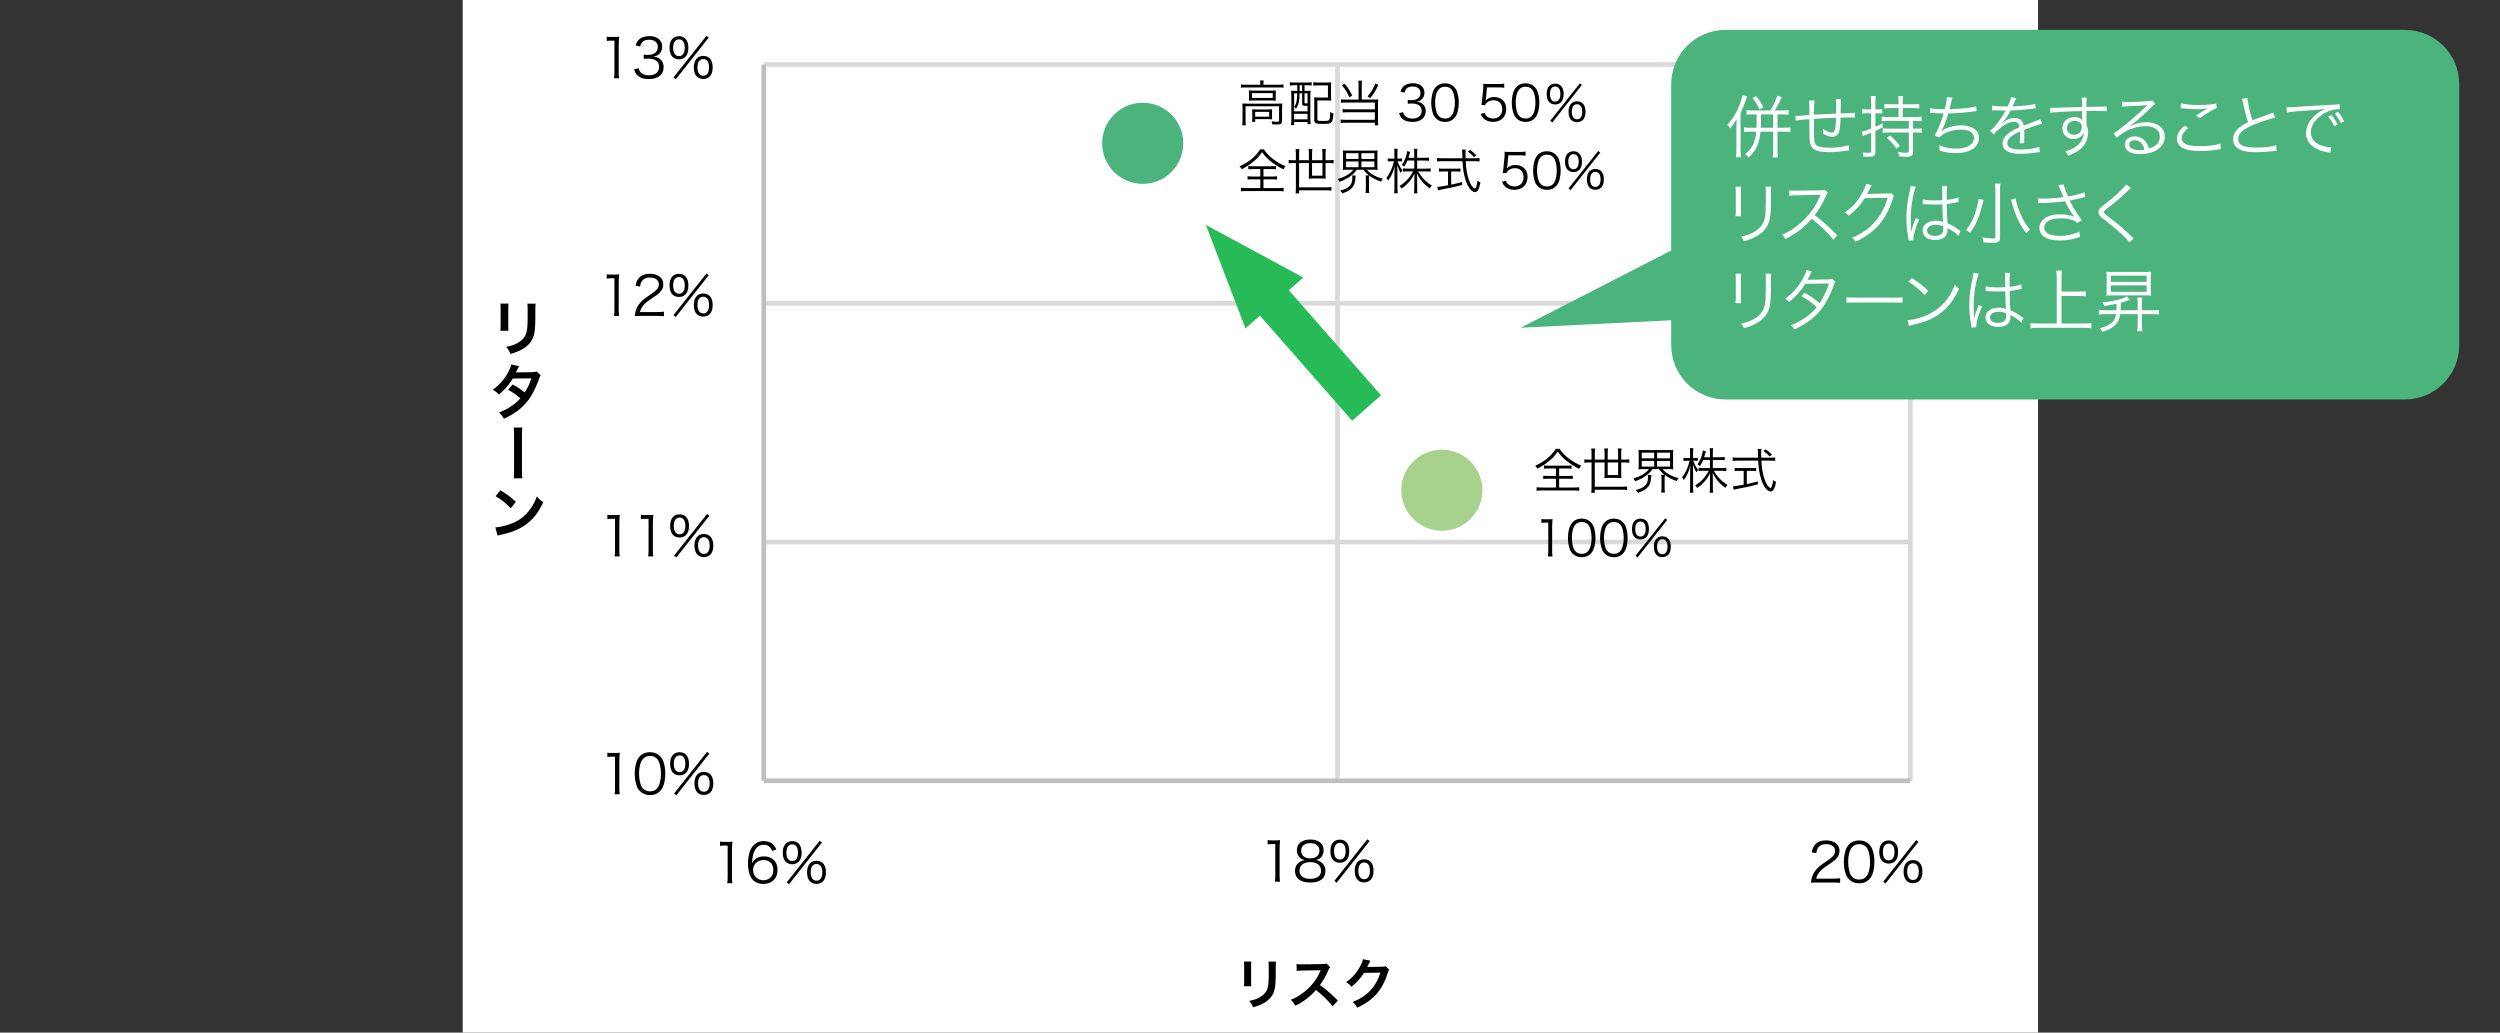 <?xml version="1.0" encoding="UTF-8"?>
<svg id="_レイヤー_1" data-name="レイヤー 1" xmlns="http://www.w3.org/2000/svg" xmlns:xlink="http://www.w3.org/1999/xlink" viewBox="0 0 920 380">
  <rect x="0" y="0" width="920" height="380" fill="#333333" stroke="none"/>
  <defs>
    <style>
      .cls-1, .cls-2, .cls-3, .cls-4, .cls-5, .cls-6, .cls-7 {
        stroke-width: 0px;
      }

      .cls-1, .cls-6 {
        fill: #fff;
      }

      .cls-1, .cls-7 {
        fill-rule: evenodd;
      }

      .cls-2 {
        fill: #000;
      }

      .cls-8 {
        clip-path: url(#clippath-2);
      }

      .cls-9 {
        isolation: isolate;
      }

      .cls-10 {
        clip-path: url(#clippath-37);
      }

      .cls-3 {
        fill: #4ab47c;
      }

      .cls-11 {
        clip-path: url(#clippath-1);
      }

      .cls-12 {
        clip-path: url(#clippath-4);
      }

      .cls-4 {
        clip-rule: evenodd;
      }

      .cls-4, .cls-13, .cls-14 {
        fill: none;
      }

      .cls-5 {
        fill: #a9d18e;
      }

      .cls-13 {
        stroke: #d9d9d9;
      }

      .cls-13, .cls-14 {
        stroke-linejoin: round;
        stroke-width: 1.727px;
      }

      .cls-15 {
        clip-path: url(#clippath);
      }

      .cls-16 {
        clip-path: url(#clippath-3);
      }

      .cls-17 {
        clip-path: url(#clippath-5);
      }

      .cls-14 {
        stroke: #bfbfbf;
      }

      .cls-7 {
        fill: #27bb58;
      }
    </style>
    <clipPath id="clippath">
      <polygon class="cls-4" points="170 384.874 750 384.874 750 -84.874 170 -84.874 170 384.874 170 384.874"/>
    </clipPath>
    <clipPath id="clippath-1">
      <polygon class="cls-4" points="170 384.874 750 384.874 750 -84.874 170 -84.874 170 384.874 170 384.874"/>
    </clipPath>
    <clipPath id="clippath-2">
      <polygon class="cls-4" points="170 384.874 750 384.874 750 -84.874 170 -84.874 170 384.874 170 384.874"/>
    </clipPath>
    <clipPath id="clippath-3">
      <polygon class="cls-4" points="170 384.874 750 384.874 750 -84.874 170 -84.874 170 384.874 170 384.874"/>
    </clipPath>
    <clipPath id="clippath-4">
      <polygon class="cls-4" points="170 384.874 750 384.874 750 -84.874 170 -84.874 170 384.874 170 384.874"/>
    </clipPath>
    <clipPath id="clippath-5">
      <polygon class="cls-4" points="170 384.874 750 384.874 750 -84.874 170 -84.874 170 384.874 170 384.874"/>
    </clipPath>
    <clipPath id="clippath-6">
      <polygon class="cls-4" points="170 384.874 750 384.874 750 -84.874 170 -84.874 170 384.874 170 384.874"/>
    </clipPath>
    <clipPath id="clippath-8">
      <polygon class="cls-4" points="170 384.874 750 384.874 750 -84.874 170 -84.874 170 384.874 170 384.874"/>
    </clipPath>
    <clipPath id="clippath-10">
      <polygon class="cls-4" points="170 384.874 750 384.874 750 -84.874 170 -84.874 170 384.874 170 384.874"/>
    </clipPath>
    <clipPath id="clippath-12">
      <polygon class="cls-4" points="170 384.874 750 384.874 750 -84.874 170 -84.874 170 384.874 170 384.874"/>
    </clipPath>
    <clipPath id="clippath-14">
      <polygon class="cls-4" points="170 384.874 750 384.874 750 -84.874 170 -84.874 170 384.874 170 384.874"/>
    </clipPath>
    <clipPath id="clippath-16">
      <polygon class="cls-4" points="170 384.874 750 384.874 750 -84.874 170 -84.874 170 384.874 170 384.874"/>
    </clipPath>
    <clipPath id="clippath-18">
      <polygon class="cls-4" points="281.91 218.528 750 218.528 750 136.46 281.91 136.46 281.91 218.528 281.91 218.528"/>
    </clipPath>
    <clipPath id="clippath-20">
      <polygon class="cls-4" points="170 384.874 750 384.874 750 -84.874 170 -84.874 170 384.874 170 384.874"/>
    </clipPath>
    <clipPath id="clippath-22">
      <polygon class="cls-4" points="170 384.874 750 384.874 750 -84.874 170 -84.874 170 384.874 170 384.874"/>
    </clipPath>
    <clipPath id="clippath-24">
      <polygon class="cls-4" points="170 384.874 750 384.874 750 -84.874 170 -84.874 170 384.874 170 384.874"/>
    </clipPath>
    <clipPath id="clippath-26">
      <polygon class="cls-4" points="170 384.874 750 384.874 750 -84.874 170 -84.874 170 384.874 170 384.874"/>
    </clipPath>
    <clipPath id="clippath-28">
      <polygon class="cls-4" points="170 384.874 750 384.874 750 -84.874 170 -84.874 170 384.874 170 384.874"/>
    </clipPath>
    <clipPath id="clippath-30">
      <polygon class="cls-4" points="170 384.874 750 384.874 750 -84.874 170 -84.874 170 384.874 170 384.874"/>
    </clipPath>
    <clipPath id="clippath-32">
      <polygon class="cls-4" points="170 384.874 750 384.874 750 -84.874 170 -84.874 170 384.874 170 384.874"/>
    </clipPath>
    <clipPath id="clippath-35">
      <polygon class="cls-4" points="170 384.874 207.58 384.874 207.58 -84.874 170 -84.874 170 384.874 170 384.874"/>
    </clipPath>
    <clipPath id="clippath-37">
      <polygon class="cls-4" points="170 384.874 750 384.874 750 -84.874 170 -84.874 170 384.874 170 384.874"/>
    </clipPath>
  </defs>
  <g>
    <polygon class="cls-1" points="170.276 -84.874 750 -84.874 750 384.874 170.276 384.874 170.276 -84.874 170.276 -84.874"/>
    <g class="cls-15">
      <path class="cls-13" d="M281.081,199.462h421.944M281.081,111.591h421.944M281.081,23.721h421.944"/>
    </g>
    <g class="cls-11">
      <path class="cls-13" d="M492.191,23.721v263.611M703.025,23.721v263.611"/>
    </g>
    <g class="cls-8">
      <line class="cls-14" x1="281.081" y1="287.332" x2="281.082" y2="23.721"/>
    </g>
    <g class="cls-16">
      <line class="cls-14" x1="281.081" y1="287.332" x2="703.025" y2="287.332"/>
    </g>
    <g class="cls-12">
      <path class="cls-3" d="M435.436,52.735c0,8.241-6.681,14.921-14.921,14.921s-14.921-6.68-14.921-14.921,6.681-14.921,14.921-14.921,14.921,6.681,14.921,14.921h0Z"/>
    </g>
    <g class="cls-17">
      <path class="cls-5" d="M545.522,180.395c0,8.241-6.681,14.921-14.921,14.921s-14.921-6.68-14.921-14.921,6.681-14.921,14.921-14.921,14.921,6.681,14.921,14.921h0Z"/>
    </g>
    <g class="cls-10">
      <polygon class="cls-7" points="479.618 102.146 474.296 106.817 508.236 145.483 497.592 154.827 463.652 116.16 458.33 120.832 443.745 82.746 479.618 102.146 479.618 102.146"/>
    </g>
  </g>
  <g>
    <path class="cls-2" d="M223.284,13.498c.521.08.9.1,1.66.1h1.261c.68,0,1-.02,1.66-.1-.12,1.22-.18,2.24-.18,3.32v9.723c0,.939.04,1.52.16,2.26h-1.9c.12-.7.16-1.34.16-2.26v-11.583h-1.081c-.64,0-1.16.04-1.74.12v-1.58Z"/>
    <path class="cls-2" d="M234.984,25.101c.32,1.04.601,1.46,1.221,1.9.68.479,1.561.72,2.58.72,2.32,0,3.781-1.2,3.781-3.101,0-1.98-1.421-3.061-4.081-3.061-.561,0-1.061.04-1.601.1v-1.58c.46.08.94.12,1.48.12,1.32,0,2.301-.3,2.921-.92.5-.48.8-1.221.8-1.94,0-1.721-1.2-2.721-3.221-2.721-1.22,0-2.101.34-2.66,1.061-.28.359-.42.68-.641,1.42l-1.66-.36c.34-1.02.58-1.48,1.08-2,.881-.96,2.24-1.461,3.981-1.461,2.9,0,4.74,1.521,4.74,3.921,0,1.221-.52,2.301-1.399,2.921-.521.38-.961.54-1.881.721,1.16.119,1.78.34,2.461.859.88.681,1.34,1.741,1.34,3.021,0,2.7-2.08,4.381-5.421,4.381-2.021,0-3.521-.561-4.481-1.641-.42-.48-.66-.92-1.02-1.94l1.68-.42Z"/>
    <path class="cls-2" d="M247.484,20.939c-.72-.7-1.1-1.881-1.1-3.36,0-2.681,1.28-4.262,3.48-4.262,2.181,0,3.461,1.561,3.461,4.262,0,1.479-.381,2.66-1.101,3.36-.6.58-1.42.9-2.36.9-.96,0-1.78-.32-2.381-.9ZM247.725,17.579c0,1.96.78,3.08,2.141,3.08,1.34,0,2.12-1.12,2.12-3.08,0-1.98-.76-3.081-2.12-3.081-1.381,0-2.141,1.12-2.141,3.081ZM259.967,13.198l.841.64-12.123,15.344-.84-.681,12.122-15.303ZM256.427,28.161c-.721-.7-1.101-1.881-1.101-3.341,0-2.7,1.28-4.261,3.48-4.261,2.201,0,3.461,1.561,3.461,4.261,0,1.48-.38,2.641-1.1,3.341-.601.58-1.421.9-2.361.9-.96,0-1.78-.301-2.38-.9ZM256.667,24.82c0,1.94.779,3.061,2.14,3.061,1.341,0,2.121-1.12,2.121-3.061,0-1.98-.761-3.081-2.121-3.081-1.38,0-2.14,1.101-2.14,3.081Z"/>
  </g>
  <g>
    <path class="cls-2" d="M223.511,189.455c.521.08.9.101,1.66.101h1.261c.68,0,1-.021,1.66-.101-.12,1.221-.18,2.241-.18,3.321v9.722c0,.94.04,1.521.16,2.261h-1.9c.12-.7.16-1.341.16-2.261v-11.582h-1.081c-.64,0-1.16.04-1.74.12v-1.581Z"/>
    <path class="cls-2" d="M235.852,189.455c.52.08.9.101,1.66.101h1.26c.681,0,1.001-.021,1.661-.101-.12,1.221-.181,2.241-.181,3.321v9.722c0,.94.04,1.521.16,2.261h-1.9c.12-.7.16-1.341.16-2.261v-11.582h-1.08c-.641,0-1.16.04-1.74.12v-1.581Z"/>
    <path class="cls-2" d="M247.711,196.896c-.72-.699-1.1-1.88-1.1-3.36,0-2.681,1.28-4.261,3.48-4.261,2.181,0,3.461,1.561,3.461,4.261,0,1.48-.381,2.661-1.101,3.36-.6.581-1.42.9-2.36.9-.96,0-1.78-.319-2.381-.9ZM247.951,193.536c0,1.961.78,3.081,2.141,3.081,1.34,0,2.12-1.12,2.12-3.081,0-1.98-.76-3.08-2.12-3.08-1.381,0-2.141,1.12-2.141,3.08ZM260.193,189.155l.841.641-12.123,15.343-.84-.68,12.122-15.304ZM256.653,204.118c-.721-.7-1.101-1.88-1.101-3.341,0-2.7,1.28-4.261,3.48-4.261,2.201,0,3.461,1.561,3.461,4.261,0,1.48-.38,2.641-1.1,3.341-.601.58-1.421.9-2.361.9-.96,0-1.78-.3-2.38-.9ZM256.894,200.777c0,1.94.779,3.062,2.14,3.062,1.341,0,2.121-1.121,2.121-3.062,0-1.98-.761-3.08-2.121-3.08-1.38,0-2.14,1.1-2.14,3.08Z"/>
  </g>
  <g>
    <path class="cls-2" d="M223.511,276.987c.521.08.9.1,1.66.1h1.261c.68,0,1-.02,1.66-.1-.12,1.22-.18,2.24-.18,3.32v9.723c0,.939.04,1.52.16,2.26h-1.9c.12-.7.16-1.34.16-2.26v-11.583h-1.081c-.64,0-1.16.04-1.74.12v-1.58Z"/>
    <path class="cls-2" d="M235.531,291.17c-.54-.54-.96-1.16-1.2-1.84-.5-1.4-.76-2.981-.76-4.621,0-2.121.46-4.281,1.16-5.441.96-1.62,2.5-2.461,4.48-2.461,1.48,0,2.761.48,3.661,1.421.56.56.96,1.18,1.2,1.84.5,1.381.76,2.981.76,4.642,0,2.42-.52,4.561-1.4,5.781-1,1.4-2.4,2.101-4.24,2.101-1.48,0-2.721-.48-3.661-1.421ZM236.691,279.208c-.42.46-.74.96-.9,1.46-.42,1.22-.62,2.58-.62,4.041,0,1.86.4,3.82.94,4.761.7,1.16,1.74,1.74,3.101,1.74,1,0,1.86-.32,2.461-.94.439-.46.76-.979.939-1.56.421-1.24.62-2.561.62-4.041,0-1.74-.38-3.721-.899-4.661-.66-1.2-1.74-1.82-3.141-1.82-1.041,0-1.86.34-2.501,1.021Z"/>
    <path class="cls-2" d="M247.711,284.429c-.72-.7-1.1-1.881-1.1-3.36,0-2.681,1.28-4.262,3.48-4.262,2.181,0,3.461,1.561,3.461,4.262,0,1.479-.381,2.66-1.101,3.36-.6.58-1.42.9-2.36.9-.96,0-1.78-.32-2.381-.9ZM247.951,281.068c0,1.96.78,3.08,2.141,3.08,1.34,0,2.12-1.12,2.12-3.08,0-1.98-.76-3.081-2.12-3.081-1.381,0-2.141,1.12-2.141,3.081ZM260.193,276.688l.841.64-12.123,15.344-.84-.681,12.122-15.303ZM256.653,291.65c-.721-.7-1.101-1.881-1.101-3.341,0-2.7,1.28-4.261,3.48-4.261,2.201,0,3.461,1.561,3.461,4.261,0,1.48-.38,2.641-1.1,3.341-.601.58-1.421.9-2.361.9-.96,0-1.78-.301-2.38-.9ZM256.894,288.31c0,1.94.779,3.061,2.14,3.061,1.341,0,2.121-1.12,2.121-3.061,0-1.98-.761-3.081-2.121-3.081-1.38,0-2.14,1.101-2.14,3.081Z"/>
  </g>
  <g>
    <path class="cls-2" d="M264.958,309.711c.52.08.9.1,1.66.1h1.26c.681,0,1.001-.02,1.661-.1-.12,1.22-.181,2.24-.181,3.32v9.723c0,.939.04,1.52.16,2.26h-1.9c.12-.7.16-1.34.16-2.26v-11.583h-1.08c-.641,0-1.16.04-1.74.12v-1.58Z"/>
    <path class="cls-2" d="M284.119,313.132c-.26-.641-.399-.921-.7-1.261-.6-.66-1.38-1-2.38-1-1.561,0-2.741.84-3.461,2.48-.521,1.2-.7,2.12-.84,4.301.359-.62.56-.9,1-1.28.94-.84,2-1.22,3.381-1.22,3.101,0,5.021,1.92,5.021,5.001,0,3.101-2.08,5.141-5.241,5.141-1.42,0-2.76-.46-3.62-1.26-1.301-1.2-2.021-3.441-2.021-6.281,0-2.501.56-4.741,1.521-6.042,1.06-1.44,2.48-2.181,4.221-2.181,1.2,0,2.28.301,3.04.841.7.5,1.101,1.04,1.681,2.24l-1.601.521ZM280.898,316.492c-1,0-2.06.44-2.76,1.141-.66.66-1.001,1.54-1.001,2.54,0,2.16,1.621,3.761,3.781,3.761,1.3,0,2.5-.62,3.12-1.62.32-.521.521-1.34.521-2.12,0-2.361-1.32-3.701-3.661-3.701Z"/>
    <path class="cls-2" d="M289.158,317.152c-.721-.7-1.101-1.881-1.101-3.36,0-2.681,1.28-4.262,3.48-4.262,2.181,0,3.461,1.561,3.461,4.262,0,1.479-.38,2.66-1.1,3.36-.601.58-1.421.9-2.361.9-.96,0-1.78-.32-2.38-.9ZM289.398,313.792c0,1.96.779,3.08,2.14,3.08,1.341,0,2.121-1.12,2.121-3.08,0-1.98-.761-3.081-2.121-3.081-1.38,0-2.14,1.12-2.14,3.081ZM301.641,309.411l.84.64-12.122,15.344-.841-.681,12.123-15.303ZM298.1,324.374c-.72-.7-1.1-1.881-1.1-3.341,0-2.7,1.28-4.261,3.48-4.261s3.461,1.561,3.461,4.261c0,1.48-.381,2.641-1.101,3.341-.6.58-1.42.9-2.36.9-.96,0-1.78-.301-2.381-.9ZM298.34,321.033c0,1.94.78,3.061,2.141,3.061,1.34,0,2.12-1.12,2.12-3.061,0-1.98-.76-3.081-2.12-3.081-1.381,0-2.141,1.101-2.141,3.081Z"/>
  </g>
  <g>
    <path class="cls-2" d="M466.489,309.157c.521.08.9.101,1.66.101h1.261c.68,0,1-.021,1.66-.101-.12,1.221-.18,2.241-.18,3.321v9.722c0,.94.04,1.521.16,2.261h-1.9c.12-.7.16-1.341.16-2.261v-11.582h-1.081c-.64,0-1.16.04-1.74.12v-1.581Z"/>
    <path class="cls-2" d="M486.271,317.359c1,.74,1.5,1.8,1.5,3.141,0,2.74-2,4.281-5.521,4.281-3.661,0-5.682-1.521-5.682-4.281,0-1.44.58-2.541,1.78-3.32.62-.4,1.061-.561,1.801-.681-1.761-.32-2.901-1.74-2.901-3.601,0-2.421,1.9-3.961,4.922-3.961,3.061,0,4.94,1.5,4.94,3.961,0,1.86-1.12,3.261-2.9,3.601.84.12,1.4.36,2.061.86ZM478.21,320.4c0,1.9,1.46,3.021,3.94,3.021,1.4,0,2.541-.36,3.221-1.041.5-.46.761-1.16.761-1.979,0-1.961-1.501-3.142-3.961-3.142-2.461,0-3.961,1.201-3.961,3.142ZM478.81,313.019c0,1.78,1.28,2.86,3.381,2.86s3.36-1.08,3.36-2.86c0-1.681-1.319-2.741-3.38-2.741-2.041,0-3.361,1.081-3.361,2.741Z"/>
    <path class="cls-2" d="M490.689,316.599c-.72-.699-1.1-1.88-1.1-3.36,0-2.681,1.28-4.261,3.48-4.261,2.181,0,3.461,1.561,3.461,4.261,0,1.48-.381,2.661-1.101,3.36-.6.581-1.42.9-2.36.9-.96,0-1.78-.319-2.381-.9ZM490.93,313.238c0,1.961.78,3.081,2.141,3.081,1.34,0,2.12-1.12,2.12-3.081,0-1.98-.76-3.08-2.12-3.08-1.381,0-2.141,1.12-2.141,3.08ZM503.172,308.857l.841.641-12.123,15.343-.84-.68,12.122-15.304ZM499.632,323.82c-.721-.7-1.101-1.88-1.101-3.341,0-2.7,1.28-4.261,3.48-4.261,2.201,0,3.461,1.561,3.461,4.261,0,1.48-.38,2.641-1.1,3.341-.601.58-1.421.9-2.361.9-.96,0-1.78-.3-2.38-.9ZM499.872,320.479c0,1.94.779,3.062,2.14,3.062,1.341,0,2.121-1.121,2.121-3.062,0-1.98-.761-3.08-2.121-3.08-1.38,0-2.14,1.1-2.14,3.08Z"/>
  </g>
  <g>
    <path class="cls-2" d="M668.629,324.759c-1.261,0-1.561.02-2.201.1.221-1.58.28-1.88.58-2.641.5-1.26,1.341-2.36,2.601-3.44.7-.601.74-.62,3.061-2.2,1.98-1.341,2.641-2.221,2.641-3.441,0-1.52-1.28-2.5-3.32-2.5-1.32,0-2.301.44-2.9,1.3-.38.54-.561,1.021-.7,2.021l-1.681-.28c.3-1.439.601-2.14,1.261-2.88.899-1.021,2.26-1.541,4.021-1.541,3.021,0,4.961,1.521,4.961,3.881,0,1.021-.4,1.98-1.18,2.841-.601.681-1.121,1.061-3.401,2.581-1.58,1.06-2.221,1.62-2.881,2.46-.62.82-.899,1.36-1.14,2.32h6.381c1.001,0,1.681-.04,2.44-.14v1.681c-.8-.08-1.46-.12-2.46-.12h-6.081Z"/>
    <path class="cls-2" d="M680.488,323.639c-.54-.54-.96-1.16-1.2-1.841-.5-1.4-.76-2.98-.76-4.621,0-2.12.46-4.28,1.16-5.44.96-1.621,2.501-2.461,4.481-2.461,1.479,0,2.76.48,3.66,1.42.561.561.96,1.181,1.2,1.841.5,1.38.761,2.98.761,4.641,0,2.421-.521,4.562-1.4,5.781-1,1.4-2.4,2.101-4.241,2.101-1.48,0-2.721-.48-3.661-1.42ZM681.649,311.676c-.421.46-.74.96-.9,1.46-.42,1.221-.62,2.581-.62,4.041,0,1.86.399,3.821.94,4.762.699,1.16,1.74,1.74,3.101,1.74,1,0,1.86-.32,2.46-.94.44-.46.761-.98.94-1.561.42-1.24.62-2.561.62-4.041,0-1.74-.38-3.721-.9-4.661-.66-1.2-1.74-1.82-3.141-1.82-1.04,0-1.86.341-2.5,1.021Z"/>
    <path class="cls-2" d="M692.669,316.896c-.721-.699-1.101-1.88-1.101-3.36,0-2.681,1.28-4.261,3.48-4.261,2.181,0,3.461,1.561,3.461,4.261,0,1.48-.38,2.661-1.1,3.36-.601.581-1.421.9-2.361.9-.96,0-1.78-.319-2.38-.9ZM692.909,313.536c0,1.961.779,3.081,2.14,3.081,1.341,0,2.121-1.12,2.121-3.081,0-1.98-.761-3.08-2.121-3.08-1.38,0-2.14,1.12-2.14,3.08ZM705.151,309.155l.84.641-12.122,15.343-.841-.68,12.123-15.304ZM701.61,324.118c-.72-.7-1.1-1.88-1.1-3.341,0-2.7,1.28-4.261,3.48-4.261s3.461,1.561,3.461,4.261c0,1.48-.381,2.641-1.101,3.341-.6.58-1.42.9-2.36.9-.96,0-1.78-.3-2.381-.9ZM701.851,320.777c0,1.94.78,3.062,2.141,3.062,1.34,0,2.12-1.121,2.12-3.062,0-1.98-.76-3.08-2.12-3.08-1.381,0-2.141,1.1-2.141,3.08Z"/>
  </g>
  <g>
    <path class="cls-2" d="M187.131,111.729c-.088.616-.088.813-.088,1.979v6.073c0,1.101,0,1.387.088,1.937h-3.015c.065-.506.11-1.188.11-1.98v-6.051c0-1.122-.022-1.408-.088-1.98l2.992.022ZM197.12,111.751c-.089.55-.11.792-.11,2.047v2.97c-.021,3.433-.176,5.281-.572,6.667-.638,2.2-2.046,3.851-4.334,5.127-1.166.66-2.267,1.101-4.291,1.694-.396-1.078-.616-1.452-1.54-2.618,2.156-.418,3.433-.881,4.753-1.761,2.068-1.364,2.794-2.706,3.036-5.61.088-.946.11-1.914.11-3.675v-2.75c0-1.122-.022-1.585-.11-2.091h3.059Z"/>
    <path class="cls-2" d="M198.969,138.174c-.287.374-.33.463-.683,1.475-.704,2.002-1.915,4.577-2.816,6.051-2.244,3.652-5.347,6.249-10.034,8.405-.703-1.188-.989-1.562-1.826-2.267,1.871-.77,2.971-1.32,4.291-2.2,1.562-1.012,2.486-1.804,3.609-3.059-1.541-1.32-2.861-2.244-4.512-3.146l1.673-1.958c1.849,1.034,2.772,1.65,4.423,2.948,1.033-1.584,1.781-3.124,2.464-5.192l-6.843.066c-1.364,2.266-2.927,4.048-5.148,5.918-.727-.813-1.057-1.1-2.201-1.76,2.421-1.805,4.182-3.807,5.523-6.271.638-1.167,1.078-2.245,1.275-3.059l2.861.638q-.242.396-.66,1.232c-.264.594-.418.858-.528,1.056q.353-.044,5.721-.088c.902-.021,1.364-.065,1.937-.264l1.475,1.474Z"/>
    <path class="cls-2" d="M192.213,157.336c-.109.836-.132,1.408-.132,3.3v12.08c0,1.914.022,2.486.132,3.322h-3.146q.088-.748.11-3.345v-11.991q-.022-2.618-.11-3.366h3.146Z"/>
    <path class="cls-2" d="M182.289,194.078c1.893-.11,4.512-.749,6.514-1.629,2.75-1.188,4.797-2.882,6.535-5.391.968-1.408,1.584-2.618,2.244-4.4.857,1.034,1.21,1.364,2.332,2.156-1.87,4.026-3.961,6.623-6.975,8.625-2.244,1.496-4.973,2.574-8.383,3.301-.881.176-.947.198-1.453.374l-.814-3.036ZM184.16,180.414c2.618,1.628,3.982,2.64,5.677,4.246l-1.892,2.398c-1.761-1.87-3.565-3.322-5.611-4.467l1.826-2.178Z"/>
  </g>
  <g>
    <path class="cls-2" d="M460.493,353.86c-.08.56-.08.739-.08,1.8v5.521c0,1,0,1.26.08,1.76h-2.74c.061-.46.1-1.08.1-1.8v-5.501c0-1.021-.02-1.28-.079-1.801l2.72.021ZM469.575,353.88c-.08.5-.1.72-.1,1.86v2.7c-.021,3.121-.16,4.802-.521,6.062-.58,2.001-1.86,3.501-3.94,4.661-1.061.601-2.061,1-3.901,1.54-.359-.979-.56-1.32-1.399-2.38,1.96-.38,3.12-.801,4.32-1.601,1.881-1.24,2.541-2.461,2.761-5.101.08-.86.1-1.741.1-3.341v-2.501c0-1.021-.02-1.44-.1-1.9h2.78Z"/>
    <path class="cls-2" d="M490.436,370.283c-1.66-2.04-3.961-4.28-6.142-5.941-2.26,2.521-4.561,4.281-7.621,5.781-.561-1.04-.8-1.36-1.62-2.22,1.54-.601,2.5-1.141,4.001-2.201,3.021-2.12,5.421-5.021,6.721-8.142l.221-.52q-.32.02-6.622.119c-.96.021-1.5.061-2.18.16l-.08-2.561c.56.101.939.12,1.76.12h.48l7.041-.1c1.12-.021,1.28-.04,1.78-.22l1.32,1.359c-.26.301-.42.581-.64,1.081-.92,2.14-1.9,3.881-3.121,5.521,1.261.841,2.341,1.681,3.701,2.901q.5.439,2.921,2.78l-1.921,2.08Z"/>
    <path class="cls-2" d="M511.196,356.82c-.2.301-.28.48-.501,1.2-.92,3.041-2.34,5.741-4.101,7.722-1.84,2.101-4.041,3.661-7.121,5.081-.561-1-.82-1.34-1.7-2.101,2-.819,3.12-1.42,4.381-2.36,2.86-2.12,4.74-4.86,5.841-8.441l-6.021.1c-1.22,1.94-2.78,3.661-4.681,5.121-.601-.82-.9-1.08-1.94-1.72,2.28-1.561,3.721-3.161,5.181-5.802.62-1.14.94-1.92,1.021-2.641l2.74.54q-.119.181-.34.62-.06.101-.26.561-.061.12-.26.521-.12.279-.32.64c.26-.02.58-.04.96-.04l4.381-.06c.78,0,1-.04,1.461-.2l1.28,1.26Z"/>
  </g>
  <g>
    <path class="cls-2" d="M463.787,30.844c0-.468-.037-.81-.109-1.224h1.369c-.072.396-.107.738-.107,1.206v.36h5.617c.756,0,1.225-.036,1.782-.108v1.188c-.576-.072-1.062-.09-1.782-.09h-12.117c-.703,0-1.225.018-1.783.09v-1.188c.522.072,1.045.108,1.818.108h5.312v-.343ZM457.25,39.703c0-.631-.018-1.081-.071-1.621.522.055,1.026.072,1.782.072h11.164c.882,0,1.277-.018,1.746-.072-.055.559-.072.954-.072,1.585v4.771c0,.612-.107.918-.414,1.116-.288.198-.594.252-1.549.252-.414,0-.521,0-1.674-.054-.036-.486-.09-.702-.234-1.116.721.107,1.404.161,2.035.161.647,0,.738-.054.738-.414v-5.275h-12.334v5.186c0,.792.018,1.225.107,1.837h-1.332c.072-.486.107-1.116.107-1.818v-4.609ZM459.645,34.644c0-.576-.018-.99-.053-1.369.468.055.936.072,1.71.072h6.68c.702,0,1.026-.018,1.53-.072-.035.522-.054.774-.054,1.387v.973c0,.792,0,1.008.054,1.404-.521-.054-.882-.072-1.656-.072h-6.644c-.685,0-1.044.019-1.62.072.035-.378.053-.702.053-1.404v-.99ZM460.744,36.048h7.615v-1.765h-7.615v1.765ZM468.09,42.62c0,.647.018.918.054,1.278-.468-.036-1.026-.055-1.656-.055h-4.573v.99h-1.17c.053-.378.09-.846.09-1.494v-1.801c0-.576-.019-.936-.055-1.314.414.036.793.055,1.459.055h4.32c.686,0,1.117-.019,1.585-.055-.036.36-.054.631-.054,1.225v1.171ZM461.896,42.943h5.148v-1.764h-5.148v1.764Z"/>
    <path class="cls-2" d="M476.457,31.366c-.702,0-1.297.036-1.783.108v-1.207c.505.072,1.099.108,1.818.108h4.34c.756,0,1.351-.036,1.873-.108v1.188c-.486-.054-1.062-.09-1.801-.09h-.828v2.089h.27c.883,0,1.369-.019,1.927-.072-.054.559-.071,1.009-.071,1.765v8.679c0,.702.035,1.44.09,1.854h-1.117v-.792h-4.934v1.17h-1.152c.091-.594.127-1.134.127-2.232v-8.625c0-.756-.019-1.296-.072-1.818.521.054.973.072,1.801.072h.432v-2.089h-.918ZM476.24,34.355v6.607h4.934v-2.034c-.468.018-.558.018-.63.018-1.134,0-1.351-.126-1.351-.81v-3.781h-.936c-.037,2.917-.343,4.195-1.333,5.689-.18-.271-.414-.522-.666-.721.486-.684.72-1.313.9-2.25.144-.721.18-1.261.216-2.719h-1.135ZM476.24,43.916h4.934v-2.034h-4.934v2.034ZM478.258,33.455h.936v-2.089h-.936v2.089ZM480.059,37.758c0,.253.09.288.666.288.035,0,.18-.018.449-.018v-3.673h-1.098l-.018,3.402ZM489.816,35.363c0,.738.019,1.225.072,1.675-.521-.054-.973-.072-1.746-.072h-3.35v6.878c0,.307.036.414.162.486.198.126.774.18,1.891.18,1.603,0,2.143-.107,2.322-.449.199-.36.343-1.459.361-2.846.504.324.684.414,1.17.541-.288,3.654-.469,3.835-4.016,3.835-2.557,0-3.024-.234-3.024-1.513v-6.5c0-.811-.019-1.261-.091-1.746.559.054,1.009.071,1.747.071h3.367v-4.465h-3.548c-.899,0-1.35.018-1.836.09v-1.261c.504.072,1.099.108,1.854.108h3.007c.721,0,1.225-.018,1.711-.072-.036.45-.055.774-.055,1.765v3.295Z"/>
    <path class="cls-2" d="M499.948,31.312c0-.774-.036-1.207-.108-1.621h1.387c-.072.414-.107.829-.107,1.621v5.329h4.627c.559,0,.918-.018,1.422-.107-.053.504-.071.828-.071,1.422v6.356c0,.702.036,1.224.108,1.818h-1.261v-.954h-10.929c-.667,0-1.152.036-1.676.107v-1.296c.469.072.883.09,1.657.09h10.947v-2.755h-10.263c-.721,0-1.152.018-1.604.09v-1.278c.433.072.829.09,1.657.09h10.209v-2.484h-10.804c-.738,0-1.098.018-1.639.09v-1.278c.505.072.9.09,1.693.09h4.753v-5.329ZM494.835,30.809c1.477,1.872,1.837,2.431,2.809,4.375l-1.062.612c-1.009-2.106-1.369-2.683-2.756-4.43l1.009-.558ZM507.24,31.24c-1.08,2.322-1.62,3.187-3.006,4.861l-.99-.612c1.386-1.62,1.962-2.557,2.881-4.789l1.115.54Z"/>
    <path class="cls-2" d="M516.345,41.27c.288.936.54,1.314,1.099,1.71.611.433,1.404.648,2.322.648,2.089,0,3.403-1.08,3.403-2.791,0-1.782-1.278-2.755-3.673-2.755-.505,0-.955.036-1.441.09v-1.422c.414.072.847.108,1.333.108,1.188,0,2.07-.271,2.629-.829.45-.432.72-1.098.72-1.746,0-1.549-1.08-2.449-2.898-2.449-1.099,0-1.891.307-2.395.955-.252.324-.379.612-.576,1.278l-1.494-.324c.306-.918.521-1.333.972-1.801.792-.864,2.017-1.314,3.583-1.314,2.611,0,4.268,1.368,4.268,3.529,0,1.099-.469,2.07-1.261,2.629-.468.342-.864.486-1.692.648,1.045.107,1.603.306,2.215.773.792.612,1.206,1.566,1.206,2.719,0,2.431-1.872,3.943-4.88,3.943-1.818,0-3.168-.504-4.033-1.477-.377-.432-.594-.828-.918-1.746l1.513-.378Z"/>
    <path class="cls-2" d="M528.459,43.592c-.486-.486-.864-1.044-1.08-1.656-.45-1.261-.685-2.683-.685-4.159,0-1.909.414-3.854,1.044-4.897.865-1.459,2.251-2.215,4.033-2.215,1.333,0,2.485.433,3.295,1.278.505.504.865,1.062,1.081,1.656.45,1.243.685,2.684.685,4.178,0,2.179-.469,4.105-1.261,5.203-.9,1.261-2.161,1.891-3.817,1.891-1.332,0-2.449-.432-3.295-1.278ZM529.504,32.825c-.379.414-.667.864-.811,1.313-.379,1.099-.559,2.323-.559,3.638,0,1.675.36,3.438.846,4.285.631,1.044,1.566,1.566,2.791,1.566.9,0,1.675-.288,2.215-.847.396-.414.685-.882.847-1.404.378-1.116.558-2.305.558-3.637,0-1.566-.342-3.349-.811-4.195-.594-1.08-1.566-1.639-2.826-1.639-.937,0-1.674.307-2.25.919Z"/>
    <path class="cls-2" d="M546.837,36.138q-.036.324-.144.811c.863-.828,1.908-1.242,3.15-1.242,1.314,0,2.431.432,3.241,1.224.81.774,1.206,1.837,1.206,3.169,0,2.899-1.891,4.754-4.861,4.754-1.404,0-2.574-.414-3.439-1.225-.449-.45-.701-.828-1.134-1.692l1.477-.433c.18.505.306.738.576,1.045.612.684,1.513,1.062,2.557,1.062,2.017,0,3.366-1.369,3.366-3.439,0-1.98-1.242-3.277-3.15-3.277-.918,0-1.711.253-2.358.757-.433.342-.63.594-.829,1.08l-1.35-.126c.145-.702.197-1.08.27-1.854l.396-4.069c.036-.522.055-.738.055-1.08,0-.252,0-.324-.037-.774.559.072.847.09,1.909.09h3.709c.972,0,1.386-.036,2.106-.144v1.53c-.684-.108-1.26-.145-2.106-.145h-4.231l-.378,3.979Z"/>
    <path class="cls-2" d="M558.105,43.592c-.486-.486-.865-1.044-1.081-1.656-.45-1.261-.685-2.683-.685-4.159,0-1.909.414-3.854,1.045-4.897.864-1.459,2.25-2.215,4.033-2.215,1.332,0,2.484.433,3.295,1.278.504.504.864,1.062,1.08,1.656.45,1.243.685,2.684.685,4.178,0,2.179-.468,4.105-1.261,5.203-.9,1.261-2.16,1.891-3.816,1.891-1.333,0-2.449-.432-3.295-1.278ZM559.149,32.825c-.378.414-.667.864-.811,1.313-.378,1.099-.558,2.323-.558,3.638,0,1.675.359,3.438.846,4.285.631,1.044,1.566,1.566,2.791,1.566.9,0,1.674-.288,2.215-.847.396-.414.684-.882.846-1.404.379-1.116.559-2.305.559-3.637,0-1.566-.342-3.349-.811-4.195-.594-1.08-1.566-1.639-2.826-1.639-.937,0-1.675.307-2.251.919Z"/>
    <path class="cls-2" d="M570.165,37.632c-.647-.63-.99-1.692-.99-3.024,0-2.413,1.152-3.835,3.133-3.835,1.963,0,3.115,1.404,3.115,3.835,0,1.332-.343,2.395-.99,3.024-.54.522-1.278.811-2.125.811-.864,0-1.603-.288-2.143-.811ZM570.381,34.607c0,1.765.703,2.772,1.927,2.772,1.206,0,1.909-1.008,1.909-2.772,0-1.782-.685-2.773-1.909-2.773-1.242,0-1.927,1.009-1.927,2.773ZM581.4,30.664l.756.576-10.91,13.811-.757-.595,10.911-13.792ZM578.213,44.15c-.647-.631-.99-1.692-.99-3.025,0-2.412,1.152-3.835,3.134-3.835,1.98,0,3.114,1.404,3.114,3.854,0,1.314-.342,2.376-.99,3.007-.54.521-1.277.81-2.124.81-.864,0-1.603-.27-2.144-.81ZM578.43,41.125c0,1.765.702,2.773,1.927,2.773,1.206,0,1.908-1.009,1.908-2.773,0-1.782-.685-2.772-1.908-2.772-1.243,0-1.927,1.008-1.927,2.772Z"/>
    <path class="cls-2" d="M465.119,54.979c.973,1.459,1.98,2.503,3.511,3.655,1.44,1.08,2.971,1.963,4.447,2.521-.342.396-.54.703-.774,1.188-1.639-.81-3.169-1.782-4.573-2.898-1.423-1.135-2.269-2.035-3.295-3.457-.882,1.314-1.62,2.143-2.881,3.241-1.404,1.206-2.881,2.179-4.628,3.061-.215-.45-.377-.648-.791-1.08,1.548-.666,3.24-1.692,4.519-2.755,1.278-1.08,2.251-2.179,3.043-3.476h1.423ZM461.05,62.218c-.757,0-1.188.019-1.675.09v-1.224c.504.071.864.09,1.621.09h6.914c.756,0,1.134-.019,1.62-.09v1.224c-.468-.071-.919-.09-1.657-.09h-2.916v2.737h3.349c.774,0,1.188-.019,1.657-.09v1.224c-.469-.071-.9-.09-1.657-.09h-3.349v3.223h5.438c.828,0,1.459-.035,1.98-.107v1.314c-.594-.09-1.26-.126-1.963-.126h-11.758c-.72,0-1.404.036-1.998.126v-1.314c.522.072,1.152.107,2.017.107h5.114v-3.223h-3.008c-.756,0-1.206.019-1.674.09v-1.224c.449.071.9.09,1.674.09h3.008v-2.737h-2.737Z"/>
    <path class="cls-2" d="M476.889,56.78c0-.684-.035-1.26-.126-1.908h1.44c-.09.558-.126,1.152-.126,1.908v2.179h3.601v-2.251c0-.666-.035-1.26-.125-1.854h1.404c-.09.595-.127,1.171-.127,1.837v2.269h3.836v-2.269c0-.685-.036-1.225-.126-1.837h1.386c-.09.631-.125,1.171-.125,1.837v2.269h1.152c.773,0,1.332-.036,1.818-.108v1.261c-.522-.072-1.08-.108-1.818-.108h-1.152v4.25c0,.594.018,1.044.071,1.494-.396-.054-.828-.072-1.44-.072h-3.367c-.63,0-1.025.019-1.458.072.054-.414.071-.864.071-1.458v-4.286h-3.601v8.931h9.957c.811,0,1.333-.035,1.927-.107v1.314c-.559-.072-1.152-.108-1.927-.108h-9.957v1.135h-1.296c.072-.576.107-1.188.107-2.233v-8.931h-.846c-.738,0-1.297.036-1.818.108v-1.261c.504.072,1.044.108,1.818.108h.846v-2.179ZM482.83,60.003v4.646h3.836v-4.646h-3.836Z"/>
    <path class="cls-2" d="M495.844,62.452c-.631,0-1.135.018-1.675.09.054-.486.071-.954.071-1.692v-3.745c0-.792-.018-1.278-.071-1.765.504.072,1.026.09,1.71.09h9.363c.666,0,1.188-.018,1.711-.09-.055.469-.072.937-.072,1.765v3.745c0,.774.018,1.225.072,1.692-.541-.072-1.045-.09-1.693-.09h-2.269c1.387,1.566,3.259,2.629,5.905,3.312-.323.396-.449.648-.629,1.099-2.018-.72-3.115-1.278-4.412-2.251-.054.343-.072.667-.072,1.225v3.385c0,.774.037,1.297.108,1.837h-1.368c.072-.486.107-.973.107-1.837v-3.295c0-.756-.018-.99-.09-1.386h1.207c-.793-.612-1.261-1.062-2.071-2.089h-2.341c-.738,1.008-1.296,1.584-2.232,2.287-1.135.864-2.305,1.476-4.159,2.178-.233-.485-.324-.611-.685-1.025,2.756-.811,4.466-1.837,5.762-3.439h-2.178ZM498.904,64.595c-.055.216-.055.36-.09.774-.108,1.836-.433,2.845-1.225,3.709-.36.396-.918.847-1.494,1.188-.486.288-.918.468-2.125.918-.216-.378-.288-.468-.792-1.026,1.675-.486,2.521-.882,3.276-1.494.774-.666,1.207-1.747,1.207-3.097,0-.433-.019-.738-.055-.99l1.297.018ZM495.357,58.491h4.573v-2.106h-4.573v2.106ZM495.357,61.534h4.573v-2.107h-4.573v2.107ZM500.992,58.491h4.771v-2.106h-4.771v2.106ZM500.992,61.534h4.771v-2.107h-4.771v2.107Z"/>
    <path class="cls-2" d="M514.33,59.355c.414,1.278.936,2.25,1.781,3.331-.27.342-.468.63-.629.954-.576-.9-.883-1.566-1.297-2.917q.035,1.332.072,2.917v5.384c0,1.008.035,1.566.107,2.088h-1.332c.09-.521.126-1.152.126-2.088v-5.114c0-.918.019-1.674.108-2.862-.522,2.196-1.242,3.817-2.432,5.455-.216-.485-.359-.702-.648-1.044,1.207-1.44,2.233-3.673,2.791-6.104h-1.025c-.541,0-.955.018-1.261.071v-1.134c.306.054.666.072,1.261.072h1.188v-1.783c0-1.008-.018-1.458-.09-1.854h1.297c-.072.45-.09.937-.09,1.854v1.783h.594c.504,0,.792-.019,1.116-.072v1.116c-.342-.036-.72-.054-1.116-.054h-.521ZM517.931,59.085c-.36.9-.63,1.404-1.171,2.269-.342-.324-.504-.45-.9-.666.847-1.17,1.423-2.484,1.801-4.051.09-.45.145-.721.145-1.026l1.152.288c-.072.162-.09.27-.288.972-.108.414-.234.847-.36,1.207h2.143v-1.711c0-.738-.036-1.17-.107-1.603h1.277c-.071.414-.107.847-.107,1.585v1.729h2.629c.846,0,1.314-.036,1.746-.108v1.206c-.45-.054-.973-.09-1.746-.09h-2.629v2.971h3.223c.721,0,1.225-.036,1.746-.107v1.206c-.558-.054-1.115-.09-1.764-.09h-2.846c.613,1.062,1.045,1.692,1.783,2.503.99,1.116,1.944,1.891,3.259,2.7-.378.396-.54.631-.792,1.081-2.179-1.603-3.583-3.241-4.682-5.492q.018.36.055.954c0,.324.018.774.018,1.188v3.259c0,.828.036,1.387.107,1.891h-1.277c.071-.54.107-1.098.107-1.908v-3.188c0-.161.018-.882.072-2.16-.685,1.44-1.459,2.575-2.575,3.691-.685.72-1.278,1.206-2.179,1.8-.287-.45-.504-.72-.756-.954,2.106-1.225,3.709-2.935,5.006-5.365h-1.945c-.72,0-1.296.036-1.801.107v-1.224c.522.071,1.045.107,1.801.107h2.377v-2.971h-2.521Z"/>
    <path class="cls-2" d="M542.719,58.239c.773,0,1.296-.036,1.746-.108v1.296c-.521-.071-1.098-.107-1.854-.107h-3.223c.108,2.034.162,2.484.378,3.781.27,1.458.504,2.358.9,3.385.468,1.242.954,2.07,1.494,2.557.234.216.469.342.576.342.396,0,.721-.972,1.008-2.952.396.359.595.504,1.062.702-.324,1.53-.539,2.25-.882,2.809-.306.504-.702.756-1.152.756-.666,0-1.458-.612-2.161-1.638-.882-1.297-1.638-3.529-2.034-5.924-.18-1.135-.288-2.125-.378-3.817h-7.526c-.738,0-1.242.036-1.854.107v-1.296c.504.072,1.062.108,1.854.108h7.49q-.019-.559-.036-1.819-.018-.756-.107-1.404h1.386c-.071.378-.108.954-.108,1.675,0,.378,0,.738.037,1.549h3.385ZM531.159,63.101c-.685,0-1.171.018-1.62.09v-1.206c.432.071.863.09,1.639.09h4.662c.775,0,1.171-.019,1.621-.09v1.206c-.45-.072-.918-.09-1.603-.09h-1.837v4.861c1.333-.271,2.107-.469,4.052-.99v1.098c-2.665.703-5.077,1.225-8.066,1.765-.252.055-.595.126-.811.181l-.271-1.278c.847,0,1.297-.072,3.943-.559v-5.077h-1.71ZM542.431,57.807c-.792-.882-1.278-1.314-2.269-2.017l.828-.612c1.044.757,1.512,1.152,2.287,1.944l-.847.685Z"/>
    <path class="cls-2" d="M554.685,61.138q-.036.324-.144.811c.863-.828,1.908-1.242,3.15-1.242,1.314,0,2.431.432,3.241,1.224.81.774,1.206,1.837,1.206,3.169,0,2.899-1.891,4.754-4.861,4.754-1.404,0-2.574-.414-3.439-1.225-.449-.45-.701-.828-1.134-1.692l1.477-.433c.18.505.306.738.576,1.045.612.684,1.513,1.062,2.557,1.062,2.017,0,3.366-1.369,3.366-3.439,0-1.98-1.242-3.277-3.15-3.277-.918,0-1.711.253-2.358.757-.433.342-.63.594-.829,1.08l-1.35-.126c.145-.702.197-1.08.27-1.854l.396-4.069c.036-.522.055-.738.055-1.08,0-.252,0-.324-.037-.774.559.072.847.09,1.909.09h3.709c.972,0,1.386-.036,2.106-.144v1.53c-.684-.108-1.26-.145-2.106-.145h-4.231l-.378,3.979Z"/>
    <path class="cls-2" d="M565.953,68.592c-.486-.486-.865-1.044-1.081-1.656-.45-1.261-.685-2.683-.685-4.159,0-1.909.414-3.854,1.045-4.897.864-1.459,2.25-2.215,4.033-2.215,1.332,0,2.484.433,3.295,1.278.504.504.864,1.062,1.08,1.656.45,1.243.685,2.684.685,4.178,0,2.179-.468,4.105-1.261,5.203-.9,1.261-2.16,1.891-3.816,1.891-1.333,0-2.449-.432-3.295-1.278ZM566.997,57.825c-.378.414-.667.864-.811,1.313-.378,1.099-.558,2.323-.558,3.638,0,1.675.359,3.438.846,4.285.631,1.044,1.566,1.566,2.791,1.566.9,0,1.674-.288,2.215-.847.396-.414.684-.882.846-1.404.379-1.116.559-2.305.559-3.637,0-1.566-.342-3.349-.811-4.195-.594-1.08-1.566-1.639-2.826-1.639-.937,0-1.675.307-2.251.919Z"/>
    <path class="cls-2" d="M576.914,62.524c-.648-.631-.99-1.692-.99-3.025,0-2.412,1.152-3.835,3.133-3.835,1.963,0,3.115,1.404,3.115,3.835,0,1.333-.342,2.395-.99,3.025-.54.521-1.278.81-2.125.81-.863,0-1.602-.288-2.143-.81ZM577.131,59.499c0,1.765.702,2.773,1.926,2.773,1.207,0,1.909-1.009,1.909-2.773,0-1.782-.685-2.772-1.909-2.772-1.242,0-1.926,1.008-1.926,2.772ZM588.15,55.556l.756.576-10.912,13.811-.756-.612,10.912-13.774ZM584.963,69.024c-.648-.631-.99-1.692-.99-3.007,0-2.431,1.152-3.836,3.133-3.836s3.115,1.405,3.115,3.836c0,1.332-.342,2.376-.99,3.007-.541.521-1.279.81-2.125.81-.864,0-1.603-.27-2.143-.81ZM585.179,66.018c0,1.746.702,2.755,1.927,2.755,1.207,0,1.908-1.009,1.908-2.755,0-1.783-.684-2.773-1.908-2.773-1.242,0-1.927.99-1.927,2.773Z"/>
  </g>
  <g>
    <path class="cls-2" d="M573.925,165.164c.973,1.459,1.981,2.503,3.512,3.655,1.44,1.08,2.971,1.963,4.447,2.521-.342.396-.54.703-.774,1.188-1.639-.81-3.169-1.782-4.573-2.898-1.423-1.135-2.269-2.035-3.295-3.457-.883,1.314-1.621,2.143-2.881,3.241-1.404,1.206-2.881,2.179-4.628,3.061-.216-.45-.378-.648-.792-1.08,1.549-.666,3.241-1.692,4.52-2.755,1.278-1.08,2.251-2.179,3.043-3.476h1.422ZM569.856,172.402c-.757,0-1.188.019-1.675.09v-1.224c.504.071.864.09,1.62.09h6.914c.757,0,1.135-.019,1.621-.09v1.224c-.469-.071-.919-.09-1.657-.09h-2.916v2.737h3.349c.774,0,1.188-.019,1.656-.09v1.224c-.468-.071-.9-.09-1.656-.09h-3.349v3.223h5.438c.828,0,1.458-.035,1.98-.107v1.314c-.595-.09-1.261-.126-1.963-.126h-11.758c-.72,0-1.404.036-1.998.126v-1.314c.522.072,1.152.107,2.017.107h5.113v-3.223h-3.007c-.756,0-1.206.019-1.675.09v-1.224c.45.071.9.09,1.675.09h3.007v-2.737h-2.736Z"/>
    <path class="cls-2" d="M585.695,166.965c0-.684-.036-1.26-.126-1.908h1.44c-.09.558-.126,1.152-.126,1.908v2.179h3.601v-2.251c0-.666-.035-1.26-.126-1.854h1.405c-.091.595-.127,1.171-.127,1.837v2.269h3.836v-2.269c0-.685-.036-1.225-.126-1.837h1.386c-.09.631-.126,1.171-.126,1.837v2.269h1.152c.774,0,1.333-.036,1.818-.108v1.261c-.521-.072-1.08-.108-1.818-.108h-1.152v4.25c0,.594.019,1.044.072,1.494-.396-.054-.828-.072-1.44-.072h-3.367c-.63,0-1.026.019-1.458.072.054-.414.071-.864.071-1.458v-4.286h-3.601v8.931h9.957c.811,0,1.332-.035,1.927-.107v1.314c-.559-.072-1.152-.108-1.927-.108h-9.957v1.135h-1.297c.072-.576.108-1.188.108-2.233v-8.931h-.846c-.738,0-1.297.036-1.819.108v-1.261c.505.072,1.045.108,1.819.108h.846v-2.179ZM591.637,170.188v4.646h3.836v-4.646h-3.836Z"/>
    <path class="cls-2" d="M604.649,172.637c-.63,0-1.134.018-1.674.09.054-.486.071-.954.071-1.692v-3.745c0-.792-.018-1.278-.071-1.765.504.072,1.026.09,1.71.09h9.363c.666,0,1.188-.018,1.71-.09-.054.469-.072.937-.072,1.765v3.745c0,.774.019,1.225.072,1.692-.54-.072-1.044-.09-1.692-.09h-2.269c1.387,1.566,3.259,2.629,5.905,3.312-.323.396-.449.648-.63,1.099-2.017-.72-3.115-1.278-4.411-2.251-.054.343-.072.667-.072,1.225v3.385c0,.774.036,1.297.108,1.837h-1.368c.071-.486.107-.973.107-1.837v-3.295c0-.756-.018-.99-.09-1.386h1.206c-.792-.612-1.26-1.062-2.07-2.089h-2.341c-.738,1.008-1.296,1.584-2.232,2.287-1.135.864-2.305,1.476-4.159,2.178-.234-.485-.324-.611-.685-1.025,2.755-.811,4.466-1.837,5.762-3.439h-2.179ZM607.711,174.779c-.055.216-.055.36-.091.774-.107,1.836-.432,2.845-1.224,3.709-.36.396-.919.847-1.495,1.188-.485.288-.918.468-2.124.918-.216-.378-.288-.468-.792-1.026,1.674-.486,2.521-.882,3.276-1.494.774-.666,1.206-1.747,1.206-3.097,0-.433-.018-.738-.054-.99l1.297.018ZM604.163,168.676h4.574v-2.106h-4.574v2.106ZM604.163,171.719h4.574v-2.107h-4.574v2.107ZM609.799,168.676h4.771v-2.106h-4.771v2.106ZM609.799,171.719h4.771v-2.107h-4.771v2.107Z"/>
    <path class="cls-2" d="M623.136,169.54c.414,1.278.937,2.25,1.782,3.331-.27.342-.468.63-.63.954-.576-.9-.882-1.566-1.296-2.917q.035,1.332.071,2.917v5.384c0,1.008.036,1.566.108,2.088h-1.332c.09-.521.126-1.152.126-2.088v-5.114c0-.918.018-1.674.107-2.862-.521,2.196-1.242,3.817-2.431,5.455-.216-.485-.36-.702-.648-1.044,1.207-1.44,2.233-3.673,2.791-6.104h-1.026c-.54,0-.954.018-1.26.071v-1.134c.306.054.666.072,1.26.072h1.188v-1.783c0-1.008-.018-1.458-.09-1.854h1.297c-.072.45-.091.937-.091,1.854v1.783h.595c.504,0,.792-.019,1.116-.072v1.116c-.342-.036-.721-.054-1.116-.054h-.522ZM626.737,169.27c-.36.9-.631,1.404-1.171,2.269-.342-.324-.504-.45-.9-.666.847-1.17,1.423-2.484,1.801-4.051.09-.45.145-.721.145-1.026l1.152.288c-.072.162-.091.27-.288.972-.108.414-.234.847-.36,1.207h2.143v-1.711c0-.738-.036-1.17-.108-1.603h1.278c-.071.414-.107.847-.107,1.585v1.729h2.629c.846,0,1.313-.036,1.746-.108v1.206c-.45-.054-.973-.09-1.746-.09h-2.629v2.971h3.223c.72,0,1.225-.036,1.746-.107v1.206c-.558-.054-1.116-.09-1.764-.09h-2.846c.612,1.062,1.045,1.692,1.783,2.503.99,1.116,1.944,1.891,3.259,2.7-.378.396-.54.631-.792,1.081-2.179-1.603-3.583-3.241-4.682-5.492q.018.36.054.954c0,.324.019.774.019,1.188v3.259c0,.828.036,1.387.107,1.891h-1.278c.072-.54.108-1.098.108-1.908v-3.188c0-.161.018-.882.072-2.16-.685,1.44-1.459,2.575-2.575,3.691-.685.72-1.278,1.206-2.179,1.8-.288-.45-.504-.72-.756-.954,2.106-1.225,3.709-2.935,5.005-5.365h-1.944c-.72,0-1.296.036-1.801.107v-1.224c.522.071,1.045.107,1.801.107h2.377v-2.971h-2.521Z"/>
    <path class="cls-2" d="M651.525,168.424c.773,0,1.296-.036,1.746-.108v1.296c-.522-.071-1.099-.107-1.854-.107h-3.223c.107,2.034.162,2.484.378,3.781.27,1.458.504,2.358.9,3.385.468,1.242.954,2.07,1.494,2.557.234.216.468.342.576.342.396,0,.72-.972,1.008-2.952.396.359.595.504,1.062.702-.324,1.53-.54,2.25-.882,2.809-.307.504-.702.756-1.152.756-.666,0-1.459-.612-2.161-1.638-.882-1.297-1.638-3.529-2.034-5.924-.18-1.135-.288-2.125-.378-3.817h-7.526c-.738,0-1.242.036-1.854.107v-1.296c.504.072,1.062.108,1.854.108h7.49q-.019-.559-.036-1.819-.018-.756-.108-1.404h1.387c-.072.378-.108.954-.108,1.675,0,.378,0,.738.036,1.549h3.386ZM639.966,173.285c-.685,0-1.171.018-1.621.09v-1.206c.433.071.864.09,1.639.09h4.663c.774,0,1.171-.019,1.621-.09v1.206c-.45-.072-.919-.09-1.603-.09h-1.837v4.861c1.333-.271,2.106-.469,4.052-.99v1.098c-2.665.703-5.078,1.225-8.066,1.765-.252.055-.595.126-.811.181l-.271-1.278c.847,0,1.297-.072,3.943-.559v-5.077h-1.71ZM651.237,167.991c-.793-.882-1.279-1.314-2.27-2.017l.829-.612c1.044.757,1.512,1.152,2.286,1.944l-.846.685Z"/>
    <path class="cls-2" d="M567.228,191.011c.468.072.81.09,1.494.09h1.135c.611,0,.899-.018,1.494-.09-.108,1.099-.162,2.017-.162,2.989v8.75c0,.847.036,1.368.144,2.035h-1.71c.108-.631.144-1.207.144-2.035v-10.425h-.972c-.576,0-1.045.036-1.566.108v-1.423Z"/>
    <path class="cls-2" d="M578.766,203.776c-.486-.486-.864-1.044-1.081-1.656-.449-1.261-.684-2.683-.684-4.159,0-1.909.414-3.854,1.044-4.897.864-1.459,2.251-2.215,4.033-2.215,1.333,0,2.485.433,3.295,1.278.505.504.864,1.062,1.081,1.656.449,1.243.684,2.684.684,4.178,0,2.179-.468,4.105-1.26,5.203-.9,1.261-2.161,1.891-3.817,1.891-1.333,0-2.449-.432-3.295-1.278ZM579.81,193.01c-.378.414-.666.864-.811,1.313-.378,1.099-.558,2.323-.558,3.638,0,1.675.36,3.438.846,4.285.631,1.044,1.566,1.566,2.791,1.566.9,0,1.675-.288,2.215-.847.396-.414.685-.882.847-1.404.378-1.116.558-2.305.558-3.637,0-1.566-.342-3.349-.811-4.195-.594-1.08-1.566-1.639-2.826-1.639-.937,0-1.675.307-2.251.919Z"/>
    <path class="cls-2" d="M590.592,203.776c-.486-.486-.864-1.044-1.081-1.656-.449-1.261-.684-2.683-.684-4.159,0-1.909.414-3.854,1.044-4.897.864-1.459,2.251-2.215,4.033-2.215,1.333,0,2.485.433,3.295,1.278.505.504.864,1.062,1.081,1.656.449,1.243.684,2.684.684,4.178,0,2.179-.468,4.105-1.26,5.203-.9,1.261-2.161,1.891-3.817,1.891-1.333,0-2.449-.432-3.295-1.278ZM591.636,193.01c-.378.414-.666.864-.811,1.313-.378,1.099-.558,2.323-.558,3.638,0,1.675.36,3.438.846,4.285.631,1.044,1.566,1.566,2.791,1.566.9,0,1.675-.288,2.215-.847.396-.414.685-.882.847-1.404.378-1.116.558-2.305.558-3.637,0-1.566-.342-3.349-.811-4.195-.594-1.08-1.566-1.639-2.826-1.639-.937,0-1.675.307-2.251.919Z"/>
    <path class="cls-2" d="M601.554,197.709c-.648-.631-.99-1.692-.99-3.025,0-2.412,1.152-3.835,3.133-3.835,1.962,0,3.114,1.404,3.114,3.835,0,1.333-.342,2.395-.99,3.025-.54.521-1.278.81-2.124.81-.864,0-1.603-.288-2.143-.81ZM601.77,194.684c0,1.765.702,2.773,1.927,2.773,1.206,0,1.908-1.009,1.908-2.773,0-1.782-.684-2.772-1.908-2.772-1.242,0-1.927,1.008-1.927,2.772ZM612.789,190.74l.756.576-10.911,13.811-.756-.612,10.911-13.774ZM609.602,204.209c-.647-.631-.99-1.692-.99-3.007,0-2.431,1.152-3.836,3.133-3.836s3.115,1.405,3.115,3.836c0,1.332-.342,2.376-.99,3.007-.54.521-1.278.81-2.125.81-.864,0-1.603-.27-2.143-.81ZM609.818,201.202c0,1.746.702,2.755,1.926,2.755,1.207,0,1.909-1.009,1.909-2.755,0-1.783-.685-2.773-1.909-2.773-1.242,0-1.926.99-1.926,2.773Z"/>
  </g>
  <g>
    <path class="cls-2" d="M223.284,100.944c.521.08.9.101,1.66.101h1.261c.68,0,1-.021,1.66-.101-.12,1.221-.18,2.241-.18,3.321v9.722c0,.94.04,1.521.16,2.261h-1.9c.12-.7.16-1.341.16-2.261v-11.582h-1.081c-.64,0-1.16.04-1.74.12v-1.581Z"/>
    <path class="cls-2" d="M235.785,116.248c-1.261,0-1.561.02-2.201.1.221-1.58.28-1.88.58-2.641.5-1.26,1.341-2.36,2.601-3.44.7-.601.74-.62,3.061-2.2,1.98-1.341,2.641-2.221,2.641-3.441,0-1.52-1.28-2.5-3.32-2.5-1.32,0-2.301.44-2.9,1.3-.38.54-.561,1.021-.7,2.021l-1.681-.28c.3-1.439.601-2.14,1.261-2.88.899-1.021,2.26-1.541,4.021-1.541,3.021,0,4.961,1.521,4.961,3.881,0,1.021-.4,1.98-1.18,2.841-.601.681-1.121,1.061-3.401,2.581-1.58,1.06-2.221,1.62-2.881,2.46-.62.82-.899,1.36-1.14,2.32h6.381c1.001,0,1.681-.04,2.44-.14v1.681c-.8-.08-1.46-.12-2.46-.12h-6.081Z"/>
    <path class="cls-2" d="M247.484,108.386c-.72-.699-1.1-1.88-1.1-3.36,0-2.681,1.28-4.261,3.48-4.261,2.181,0,3.461,1.561,3.461,4.261,0,1.48-.381,2.661-1.101,3.36-.6.581-1.42.9-2.36.9-.96,0-1.78-.319-2.381-.9ZM247.725,105.025c0,1.961.78,3.081,2.141,3.081,1.34,0,2.12-1.12,2.12-3.081,0-1.98-.76-3.08-2.12-3.08-1.381,0-2.141,1.12-2.141,3.08ZM259.967,100.645l.841.641-12.123,15.343-.84-.68,12.122-15.304ZM256.427,115.607c-.721-.7-1.101-1.88-1.101-3.341,0-2.7,1.28-4.261,3.48-4.261,2.201,0,3.461,1.561,3.461,4.261,0,1.48-.38,2.641-1.1,3.341-.601.58-1.421.9-2.361.9-.96,0-1.78-.3-2.38-.9ZM256.667,112.267c0,1.94.779,3.062,2.14,3.062,1.341,0,2.121-1.121,2.121-3.062,0-1.98-.761-3.08-2.121-3.08-1.38,0-2.14,1.1-2.14,3.08Z"/>
  </g>
  <g id="_グループ_60109" data-name="グループ 60109">
    <path id="_パス_793" data-name="パス 793" class="cls-3" d="M635,11h250c11.046,0,20,8.954,20,20v96c0,11.046-8.954,20-20,20h-250c-11.046,0-20-8.954-20-20V31c0-11.046,8.954-20,20-20Z"/>
    <g id="_併せ持ちをすることで_リスクは小さく_リターンは上昇" data-name="併せ持ちをすることで リスクは小さく リターンは上昇" class="cls-9">
      <g class="cls-9">
        <path class="cls-6" d="M640.523,54.95c0,1.149.025,2.024.125,2.925h-1.799c.1-.95.149-1.725.149-3v-7.998c0-.925.024-1.85.075-3.024-.85,1.5-1.375,2.274-2.35,3.425-.225-.375-.775-1.1-1.074-1.399,1.924-2.025,3.474-4.55,4.598-7.474.476-1.274.826-2.499.95-3.399l1.75.476c-.175.399-.274.725-.476,1.374-.375,1.175-1.024,2.774-1.949,4.774v13.321ZM644.897,42.104c-1.024,0-1.675.024-2.199.125v-1.725c.6.1,1.3.149,2.249.149h6.549c1.225-2.024,1.949-3.573,2.574-5.448l1.625.6c-.801,1.774-1.525,3.175-2.55,4.849h2.475c1.149,0,1.85-.05,2.574-.149v1.725c-.7-.075-1.475-.125-2.425-.125h-1.649v4.898h2.274c1.125,0,1.925-.05,2.5-.149v1.749c-.625-.1-1.45-.149-2.5-.149h-2.274v6.823c0,1.024.05,1.85.15,2.649h-1.925c.125-.85.175-1.649.175-2.649v-6.823h-4.648c-.25,2.299-.55,3.699-1.149,5.099-.726,1.675-1.725,3.049-3.25,4.424-.524-.65-.774-.875-1.324-1.225,2.699-2.149,3.749-4.225,4.148-8.298h-2.148c-1.075,0-1.7.05-2.35.149v-1.749c.625.1,1.274.149,2.324.149h2.274q.05-1.175.05-4.898h-1.55ZM647.473,40.279c-.801-1.8-1.325-2.7-2.551-4.225l1.4-.675c1.125,1.45,1.649,2.3,2.574,4.1l-1.424.8ZM648.047,43.578v1.199c0,.675-.025,1.3-.075,2.225h4.549v-4.898h-4.474v1.475Z"/>
        <path class="cls-6" d="M667.748,36.979q-.15.8-.225,5.224c4.049-.225,5.049-.274,8.173-.399v-.7c.024-.274.024-.55.024-.85,0-2.274-.024-3.024-.149-3.799h1.925c-.075.5-.1,1.124-.1,1.924v1.05l-.025,1.625v.675c2.449-.05,4.398-.125,5.224-.225l.05,1.774c-.675-.05-.824-.05-1.875-.05-.225,0-.875,0-1.699.024-.4,0-.949.025-1.75.025-.024,2.124-.199,3.874-.449,4.874-.4,1.475-1.225,2.199-2.524,2.199-.976,0-1.975-.325-3.474-1.15.024-.374.049-.499.049-.749,0-.275-.024-.525-.049-1.025,1.374.9,2.549,1.375,3.273,1.375.699,0,1-.399,1.225-1.625.2-1.1.25-1.924.301-3.849-3.025.1-4.824.2-8.148.425v2.249c0,3.85.074,5.574.25,6.299.225.85.699,1.325,1.674,1.625.775.274,2.3.425,3.899.425,2.725,0,5.349-.351,6.948-.925l.2,1.925c-.351.024-.399.05-1,.125-2.324.35-4.399.524-6.323.524-4.449,0-6.349-.85-6.998-3.1-.25-.899-.325-2.349-.325-5.923v-3.125c-2.475.176-3.874.325-5.024.525l-.149-1.75c.25.025.45.025.55.025.45,0,2-.1,4.624-.325v-1.624c0-2.325-.024-3.05-.125-3.725h2.024Z"/>
        <path class="cls-6" d="M687.124,41.679c-.7,0-1.274.024-1.849.1v-1.649c.648.1,1.148.15,1.874.15h1.425v-2.399c0-1.101-.051-1.675-.176-2.524h1.925c-.125.725-.175,1.449-.175,2.499v2.425h.8c.825,0,1.2-.025,1.7-.125v1.624c-.551-.075-.95-.1-1.676-.1h-.824v4.948c1.275-.55,1.6-.699,2.674-1.274v1.524c-1.124.575-1.523.775-2.674,1.3v7.748c0,1.425-.55,1.774-2.749,1.774-.4,0-.75-.024-1.625-.05-.05-.625-.125-.949-.35-1.574,1.075.125,1.649.175,2.249.175.7,0,.9-.15.9-.725v-6.674c-.75.3-1.175.475-2.05.825-.325.125-.575.225-.975.425l-.45-1.699c.9-.125,1.625-.375,3.475-1.125v-5.599h-1.45ZM695.797,39.779c-.924,0-1.574.024-2.35.125v-1.675c.625.1,1.325.149,2.35.149h2.875v-.999c0-.726-.051-1.35-.15-2h1.85c-.1.65-.15,1.2-.15,2v.999h3.674c1.025,0,1.75-.05,2.375-.149v1.675c-.775-.101-1.399-.125-2.375-.125h-3.674v3.299h4.374c1.075,0,1.925-.05,2.55-.15v1.7c-.675-.101-1.5-.15-2.55-.15h-.6v2.875h.75c1.05,0,1.699-.025,2.425-.15v1.699c-.7-.1-1.426-.149-2.425-.149h-.75v7.098c0,1.4-.625,1.85-2.55,1.85-.725,0-1.475-.05-2.574-.125-.074-.675-.199-1.124-.425-1.699,1.075.225,1.975.325,2.899.325.85,0,1.1-.15,1.1-.725v-6.724h-7.073c-1.075,0-1.749.05-2.55.149v-1.699c.775.125,1.426.15,2.55.15h7.073v-2.875h-7.423c-1.024,0-1.874.05-2.55.125v-1.675c.625.101,1.5.15,2.55.15h3.649v-3.299h-2.875ZM695.622,49.852c1.499,1.399,2.124,2.05,3.524,3.799l-1.275,1.05c-1.299-1.824-1.999-2.624-3.523-3.999l1.274-.85Z"/>
        <path class="cls-6" d="M710.275,39.779c1.174.3,2.773.425,5.398.425.524-1.95.774-3.35.799-4.475l2,.2q-.125.375-.4,1.6c-.35,1.45-.424,1.75-.674,2.649,4.898-.175,8.223-.524,9.848-1.074l.125,1.799c-.426.051-.575.051-1.1.125-3.5.45-5.5.601-9.273.726-.699,2.424-1.799,5.273-2.5,6.423l.025.05c1.75-1.3,4.549-2.1,7.273-2.1,3.949,0,6.474,1.8,6.474,4.6,0,3.398-3.324,5.623-8.373,5.623-2.225,0-4.174-.3-6.173-.975.024-.175.024-.325.024-.399v-.15c0-.125-.05-.575-.125-1.375,1.949.851,3.974,1.25,6.249,1.25,3.948,0,6.548-1.574,6.548-3.974,0-1.899-1.8-3.05-4.799-3.05-1.925,0-4.099.5-5.799,1.35-1.024.5-1.6.95-2.099,1.6l-1.801-.725c1.075-1.699,2.5-5.198,3.35-8.147-1.6-.025-2.699-.075-4.148-.176-.325-.024-.551-.024-.7-.024h-.2l.051-1.774Z"/>
        <path class="cls-6" d="M738.823,39.179c.825-1.749,1.125-2.624,1.2-3.424l1.999.35q-.226.325-.649,1.35c-.325.8-.65,1.475-.775,1.7q.301-.025.525-.025c3.998-.2,6.498-.5,7.873-.949l.149,1.699c-.399.025-.55.05-.999.125-2.6.35-5.225.55-8.248.649-.75,1.475-1.375,2.475-2.25,3.55-.25.3-.75.875-.85.949-.175.125-.3.226-.325.25,0,.025-.024.025-.024.025v.024q.024.051.05.075.899-.699,1.149-.875c1.15-.8,2.475-1.225,3.774-1.225,1.849,0,2.974.925,3.299,2.774,1.825-.725,3.249-1.249,4.349-1.649,1.225-.425,1.301-.45,1.7-.725l.8,1.749c-1.3.226-3.549.976-6.674,2.2.051.649.051.899.051,1.524,0,.325,0,.875-.025,1.375-.025.55-.025.899-.025,1.124,0,.351,0,.55.051.9l-1.7.024c.075-.55.149-2.074.149-3.599,0-.4,0-.45-.024-.75-3.399,1.6-4.698,2.774-4.698,4.273,0,1.65,1.549,2.375,5.073,2.375,2.475,0,5.249-.4,6.673-.975l.226,1.924c-.375.025-.5.051-1,.125-1.975.325-4.149.5-6.073.5-4.475,0-6.648-1.274-6.648-3.849,0-1.375.85-2.675,2.549-3.949.85-.625,2.05-1.274,3.725-1.999-.2-1.375-.8-1.975-1.975-1.975-1.574,0-3.549.925-5.574,2.649-.975.824-1.523,1.399-1.924,2.074l-1.4-1.399c1.725-1.325,3.8-3.949,5.6-7.148q.074-.125.225-.375c-.1.024-.35.05-.475.05-.4,0-2.75-.05-3.674-.075h-.4c-.225,0-.275,0-.55.025l.024-1.725c.9.175,2.8.274,5.35.274h.399Z"/>
        <path class="cls-6" d="M766.146,37.38c0-.65-.024-.925-.1-1.45h1.875c-.1.8-.125,1.175-.125,3.124v.275c4.724-.025,6.648-.075,7.473-.175v1.774c-.924-.1-1.799-.125-4.773-.125-.375,0-.65,0-2.674.05v4.949c.424,1.05.6,1.85.6,2.949,0,2.6-1.2,4.898-3.35,6.523-1.024.75-2.125,1.324-3.949,2.024-.425-.8-.574-1.024-1.1-1.575,1.949-.624,3.049-1.124,4.049-1.874,1.824-1.375,2.699-2.999,2.8-5.273-.226.6-.375.874-.675,1.225-.75.899-1.824,1.35-3.149,1.35-2.399,0-4.099-1.649-4.099-3.949,0-2.374,1.874-4.124,4.424-4.124,1.199,0,2.249.4,2.898,1.125-.024-.351-.024-.45-.024-1.375,0-.1-.024-.35-.024-.649v-1.3c-5.024.1-10.073.35-11.748.625l-.074-1.825c.449.025.625.025,1,.025q.725,0,4.748-.15c2.399-.1,4.35-.149,6.049-.199l-.051-1.975ZM765.072,44.902c-.475-.274-1-.399-1.674-.399-1.575,0-2.775,1.125-2.775,2.624,0,1.45,1.051,2.475,2.574,2.475,1.725,0,2.925-1.199,2.925-2.949,0-.825-.325-1.35-1.05-1.75Z"/>
        <path class="cls-6" d="M780.875,37.38c.699.125,1.149.149,2.35.149,2.074,0,5.398-.149,7.647-.324.649-.051.875-.101,1.2-.275l1.049,1.375c-.35.175-.475.274-1.273,1.05-3.449,3.374-6.475,5.973-8.224,7.098l.05.075c1.9-1.024,3.924-1.55,6.123-1.55,4.175,0,6.85,2.05,6.85,5.249,0,3.898-3.625,6.474-9.174,6.474-3.523,0-5.549-1.3-5.549-3.6,0-1.675,1.551-2.924,3.625-2.924,1.674,0,3.124.725,4.123,2.049.525.7.801,1.3,1.15,2.399,2.625-.725,3.999-2.249,3.999-4.374,0-2.399-1.999-3.823-5.374-3.823-3.674,0-7.623,1.6-10.521,4.273l-1.125-1.6c.899-.524,1.799-1.175,3.499-2.549,2.675-2.125,6.623-5.599,8.348-7.299q.149-.149.351-.35s.049-.05.1-.1l.1-.101-.05-.05q-.075,0-.226.025c-.799.149-3.799.324-7.598.449-.55.025-.8.05-1.35.125l-.1-1.874ZM785.574,51.602c-1.25,0-2.025.6-2.025,1.549,0,.65.325,1.125,1,1.525.65.35,1.725.574,2.799.574.625,0,.926-.024,1.825-.175-.55-2.274-1.8-3.474-3.599-3.474Z"/>
        <path class="cls-6" d="M805.249,47.152c-1.624,1.35-2.374,2.499-2.374,3.674,0,1.149.725,1.975,2.124,2.449.95.325,2.6.5,4.573.5,3.125,0,6.1-.375,7.499-.949l.225,2.049c-.325.025-.425.05-.85.125-2.175.375-4.549.575-6.749.575-2.398,0-4.523-.3-5.748-.774-1.875-.775-2.85-2.05-2.85-3.774,0-1.625.95-3.199,2.875-4.824l1.274.95ZM802.625,38.029c1.824.425,3.799.6,6.648.6,2.924,0,4.948-.175,6.323-.524l.124,1.649c-1.549.65-3.848,2.024-6.298,3.799l-1.274-1.024c1.6-1.075,2.199-1.449,3.324-2.074.275-.15.324-.175.625-.325.175-.1.225-.1.475-.25-1.5.25-2.35.325-3.774.325-1.749,0-3.874-.125-5.499-.325-.449-.05-.499-.075-.824-.075l.15-1.774Z"/>
        <path class="cls-6" d="M827.023,36.005c.101,1.675,1.025,5.773,1.875,8.273,1.475-.601,2.174-.875,6.049-2.225.875-.325,1.1-.4,1.6-.65l.75,1.899c-1.75.375-5.324,1.525-7.523,2.425-4.274,1.699-6.123,3.35-6.123,5.424,0,2.274,1.924,3.149,6.822,3.149,2.875,0,5.674-.325,7.148-.851l.2,2.075q-.476,0-1.85.149c-2.574.25-3.774.325-5.523.325-2.475,0-4.349-.225-5.549-.675-2.05-.75-3.099-2.124-3.099-4.099,0-1.6.749-3.05,2.224-4.249.95-.775,1.725-1.25,3.274-2.024-.699-2.05-1.175-3.8-1.824-6.999-.225-1.05-.275-1.175-.426-1.574l1.975-.375Z"/>
        <path class="cls-6" d="M841.426,39.454c.475.025.725.025.9.025.35,0,.649-.025,1.424-.075,2.975-.226,10.973-.7,14.197-.825,1.398-.075,2.574-.175,2.974-.274l.149,1.85c-.999,0-1.85.1-2.799.35-1.674.425-3.424,1.324-4.799,2.499-2,1.675-3.074,3.699-3.074,5.773,0,2.1,1.275,3.774,3.499,4.624,1.226.45,2.8.8,3.749.8h.25l-.324,2.024c-.275-.05-.375-.074-.775-.149-2.475-.425-3.975-.95-5.398-1.925-1.775-1.199-2.774-3.024-2.774-5.099,0-2.899,1.7-5.648,4.674-7.673.774-.525,1.425-.875,2.374-1.325-1.475.25-2.725.375-5.498.55-5.174.351-7.398.55-8.623.825l-.125-1.975ZM857.972,42.328c.95,1.15,1.45,1.899,2.3,3.499l-1.275.65c-.674-1.425-1.324-2.449-2.249-3.55l1.225-.6ZM860.396,41.153c.949,1.15,1.449,1.899,2.299,3.499l-1.25.65c-.699-1.425-1.35-2.449-2.273-3.549l1.225-.601Z"/>
      </g>
      <g class="cls-9">
        <path class="cls-6" d="M640.748,68.705c-.074.6-.1.925-.1,2.074v6.724c0,1.199.025,1.475.1,2.074h-2.074c.075-.575.1-1.1.1-2.1v-6.673c0-1.075-.024-1.5-.1-2.1h2.074ZM651.82,68.705c-.1.574-.125.975-.125,2.174v2.949c0,3.975-.175,6.174-.625,7.623-.725,2.35-2.299,4.175-4.748,5.549-1.225.7-2.425,1.175-4.549,1.8-.275-.725-.426-.975-1.051-1.725,2.25-.5,3.449-.925,4.75-1.699,2.324-1.35,3.523-2.949,3.998-5.274.275-1.424.351-2.574.351-6.373v-2.824c0-1.3-.025-1.649-.101-2.199h2.1Z"/>
        <path class="cls-6" d="M674.695,88.225c-1.975-2.524-4.799-5.248-7.998-7.723-1.75,1.999-2.975,3.149-4.774,4.474-1.725,1.25-3.049,2.074-4.898,2.999-.399-.749-.601-1.024-1.225-1.649,1.925-.774,3.149-1.449,5.073-2.874,4-2.949,7.099-6.898,8.923-11.272.05-.149.075-.175.125-.3.05-.075.05-.1.075-.175-.225.024-.3.024-.6.024l-8.348.125c-1.125.025-1.85.075-2.574.2l-.051-2.024c.675.1,1.125.125,1.975.125h.65l8.922-.1c.875-.025,1.176-.051,1.6-.2l1.051,1.074c-.25.301-.426.601-.701,1.226-1.398,3.099-2.574,5.073-4.123,6.998,3.273,2.499,5.474,4.474,8.322,7.498l-1.424,1.574Z"/>
        <path class="cls-6" d="M688.772,68.155q-.226.324-.55,1.024c-.65,1.35-.875,1.774-1.15,2.225q.326-.075,7.549-.2c.875,0,.949-.025,1.3-.175l1.075,1.05c-.226.3-.226.325-.5,1.225-1.051,3.524-2.875,6.923-4.999,9.397-2.3,2.624-5.049,4.599-8.698,6.249-.4-.726-.6-.976-1.25-1.475,3.774-1.55,6.424-3.449,8.823-6.324,1.925-2.324,3.425-5.248,4.299-8.373l-8.423.15c-1.524,2.449-3.523,4.648-5.974,6.498-.425-.624-.675-.85-1.399-1.3,2.649-1.725,4.549-3.799,6.273-6.848.949-1.649,1.449-2.774,1.574-3.649l2.05.525Z"/>
        <path class="cls-6" d="M705.074,68.705c-1.074,2.499-1.924,7.623-1.924,11.722,0,.875.049,2.35.1,3.499,0,.2,0,.25.025.7v.475l.1.025c.449-1.875.625-2.35,1.475-4.399.1-.225.15-.324.199-.5l1.225.575c-1.174,2.449-2.148,5.624-2.148,7.099,0,.125,0,.149.05.5l-1.774.175c-.025-.226-.051-.351-.15-.925-.449-2.325-.699-4.899-.699-7.424,0-3.324.324-5.948,1.299-10.272.225-1.1.25-1.249.275-1.574l1.949.325ZM707.599,73.354c1.225.3,2.3.4,4.499.4.975,0,1.649-.025,2.674-.075q-.024-2.35-.024-4.249c0-.425-.024-.775-.075-1.025h1.875c-.125.676-.176,1.85-.176,3.925,0,.274,0,.675.025,1.225,1.925-.226,3.374-.525,4.324-.925l.074,1.699q-.049,0-1.749.351c-.649.149-1.35.249-2.649.399.025,2.475.075,3.749.275,7.073,1.824.825,2.523,1.225,4.174,2.449.3.2.35.25.625.425l-.775,1.75c-.774-.875-1.774-1.574-3.549-2.6q-.1-.05-.25-.149-.1-.075-.225-.15c.05.375.05.425.05.649,0,.65-.101,1.25-.3,1.7-.6,1.324-2.125,2.1-4.174,2.1-2.9,0-4.725-1.375-4.725-3.55,0-2.074,1.975-3.549,4.749-3.549,1.024,0,2.2.2,2.774.5-.075-.525-.175-2.874-.25-6.523-1.125.05-1.899.075-2.85.075-1.024,0-1.949-.025-2.824-.075-.425-.05-.699-.05-.799-.05-.226-.025-.375-.025-.426-.025-.125-.024-.199-.024-.25-.024h-.1l.05-1.75ZM712.397,82.727c-1.949,0-3.224.824-3.224,2.074,0,1.225,1.149,2.024,2.898,2.024,1.1,0,2.074-.325,2.55-.875.325-.375.475-.975.475-1.949,0-.175-.024-.75-.024-.75-1.025-.399-1.675-.524-2.675-.524Z"/>
        <path class="cls-6" d="M729.949,73.604c-.125.4-.2.7-.725,2.749-.975,3.8-2.125,6.374-4.225,9.348-.5-.449-.899-.725-1.524-1.024,1.925-2.499,2.949-4.549,3.874-7.773.425-1.499.675-2.749.75-3.749l1.85.45ZM736.172,67.555c-.1.675-.149,1.425-.149,2.55v17.195c0,1.6-.575,2.05-2.649,2.05-1.024,0-2.024-.05-3.449-.175-.074-.774-.175-1.125-.449-1.85,1.6.3,2.699.425,3.699.425.899,0,1.124-.125,1.124-.625v-17.046c0-1.074-.05-1.799-.149-2.524h2.023ZM741.771,73.004c.199,1.449.6,2.824,1.549,5.174.975,2.449,2.025,4.249,3.725,6.348-.65.45-1,.75-1.425,1.25-2.124-2.85-3.074-4.674-4.249-7.948-.025-.024-.4-1.3-1.199-3.823q-.1-.301-.176-.5l1.775-.5Z"/>
        <path class="cls-6" d="M749.95,72.954c.649.1,1.075.125,1.925.125,2.273,0,5.098-.2,7.447-.525-.375-.85-.774-1.85-1.225-2.975-.274-.649-.425-.999-.649-1.449l1.975-.275q.1.65.725,2.25c.601,1.6.675,1.725.899,2.199,2.425-.399,4.699-1,6.049-1.574l.25,1.774c-.525.1-.725.149-1.475.35-1.5.4-1.8.475-3.374.775q-.601.125-.851.175c.9,1.949,2.75,4.948,4.5,7.273l-1.675.949c-.675-.55-1.024-.774-1.725-1.024-1.274-.425-2.675-.65-4.374-.65-2.1,0-3.624.351-4.749,1.05-.825.525-1.35,1.425-1.35,2.324,0,.775.351,1.45.95,1.95.924.725,2.725,1.149,4.873,1.149,2.475,0,5.225-.625,7.099-1.6l.274,1.925c-2.499.925-4.873,1.35-7.348,1.35-3.049,0-5.349-.675-6.498-1.875-.725-.774-1.125-1.749-1.125-2.749,0-1.649,1.074-3.225,2.824-4.074,1.324-.649,2.824-.925,4.849-.925,2.149,0,4.124.351,5.174.9-1.3-1.775-1.925-2.8-2.999-4.899-.275-.524-.275-.574-.426-.824-2.474.35-5.598.6-8.896.649-.476,0-.601.025-.976.075l-.1-1.824Z"/>
        <path class="cls-6" d="M784.172,69.154c-.275.226-.475.4-3.074,2.899-1.25,1.175-2.6,2.3-5.748,4.724-.926.7-1.1.9-1.1,1.25,0,.45.199.625,2.224,2.199,3.624,2.774,4.324,3.35,7.998,6.823.375.375.425.4.7.625l-1.574,1.55c-.601-.85-1.575-1.899-3.225-3.424-1.675-1.55-2.674-2.375-6.324-5.224-1.398-1.1-1.799-1.65-1.799-2.5,0-.6.25-1.175.725-1.675q.3-.3,2.125-1.699c3.324-2.549,6.448-5.474,7.322-6.849l1.75,1.3Z"/>
      </g>
      <g class="cls-9">
        <path class="cls-6" d="M640.748,100.705c-.074.6-.1.925-.1,2.074v6.724c0,1.199.025,1.475.1,2.074h-2.074c.075-.575.1-1.1.1-2.1v-6.673c0-1.075-.024-1.5-.1-2.1h2.074ZM651.82,100.705c-.1.574-.125.975-.125,2.174v2.949c0,3.975-.175,6.174-.625,7.623-.725,2.35-2.299,4.175-4.748,5.549-1.225.7-2.425,1.175-4.549,1.8-.275-.725-.426-.975-1.051-1.725,2.25-.5,3.449-.925,4.75-1.699,2.324-1.35,3.523-2.949,3.998-5.274.275-1.424.351-2.574.351-6.373v-2.824c0-1.3-.025-1.649-.101-2.199h2.1Z"/>
        <path class="cls-6" d="M666.771,99.93q-.324.475-.874,1.649c-.226.476-.476.9-.774,1.375q.35-.05,7.723-.125c.625-.024,1.074-.1,1.449-.25l1.125,1.125c-.275.399-.3.475-.725,1.649-1.725,4.648-3.924,8.248-6.523,10.747-2.1,2-4.574,3.624-7.898,5.149-.399-.75-.625-1.025-1.225-1.55,2.125-.825,3.475-1.55,5.174-2.725,1.949-1.35,3.1-2.374,4.324-3.949-1.8-1.624-3.625-2.924-5.599-4.049l1.149-1.274c2.125,1.225,3.499,2.199,5.523,3.874,1.475-2.225,2.6-4.599,3.475-7.248l-8.748.125c-1.699,2.724-3.475,4.674-5.948,6.648-.575-.65-.8-.825-1.45-1.2,2.699-1.949,4.749-4.249,6.373-7.123.801-1.45,1.275-2.524,1.476-3.424l1.974.574Z"/>
        <path class="cls-6" d="M679.475,109.378c.725.125,1.399.149,3.1.149h14.521c1.85,0,2.249-.024,3.024-.125v2.024c-.8-.074-1.375-.1-3.049-.1h-14.496c-1.825,0-2.35.025-3.1.1v-2.049Z"/>
        <path class="cls-6" d="M701.949,117.825c1.949-.074,4.949-.85,7.273-1.924,4.824-2.149,8.173-5.824,10.197-11.123.575.775.825,1,1.525,1.475-2,4.35-4.324,7.273-7.623,9.548-2.575,1.75-5.149,2.774-9.323,3.725-.675.149-.875.199-1.499.399l-.551-2.1ZM703.549,102.329c2.675,1.7,4.225,2.925,6.023,4.699l-1.299,1.55c-1.801-1.95-3.774-3.574-5.949-4.899l1.225-1.35Z"/>
        <path class="cls-6" d="M728.224,100.705c-1.075,2.499-1.925,7.623-1.925,11.722,0,.875.051,2.35.101,3.499,0,.2,0,.25.024.7v.475l.101.025c.45-1.875.624-2.35,1.475-4.399.1-.225.149-.324.2-.5l1.225.575c-1.176,2.449-2.15,5.624-2.15,7.099,0,.125,0,.149.051.5l-1.775.175c-.024-.226-.049-.351-.149-.925-.45-2.325-.7-4.899-.7-7.424,0-3.324.325-5.948,1.301-10.272.225-1.1.249-1.249.274-1.574l1.949.325ZM730.748,105.354c1.225.3,2.299.4,4.499.4.975,0,1.649-.025,2.675-.075q-.025-2.35-.025-4.249c0-.425-.025-.775-.075-1.025h1.874c-.125.676-.174,1.85-.174,3.925,0,.274,0,.675.024,1.225,1.925-.226,3.374-.525,4.324-.925l.075,1.699q-.051,0-1.75.351c-.65.149-1.35.249-2.649.399.024,2.475.075,3.749.274,7.073,1.825.825,2.525,1.225,4.175,2.449.3.2.35.25.624.425l-.774,1.75c-.774-.875-1.774-1.574-3.549-2.6q-.101-.05-.25-.149-.101-.075-.226-.15c.051.375.051.425.051.649,0,.65-.1,1.25-.301,1.7-.6,1.324-2.124,2.1-4.174,2.1-2.898,0-4.723-1.375-4.723-3.55,0-2.074,1.974-3.549,4.748-3.549,1.025,0,2.199.2,2.774.5-.075-.525-.175-2.874-.25-6.523-1.124.05-1.899.075-2.849.075-1.025,0-1.95-.025-2.824-.075-.426-.05-.701-.05-.801-.05-.225-.025-.375-.025-.425-.025-.125-.024-.2-.024-.249-.024h-.101l.05-1.75ZM735.547,114.727c-1.949,0-3.225.824-3.225,2.074,0,1.225,1.15,2.024,2.9,2.024,1.1,0,2.074-.325,2.549-.875.324-.375.475-.975.475-1.949,0-.175-.025-.75-.025-.75-1.023-.399-1.674-.524-2.674-.524Z"/>
        <path class="cls-6" d="M758.646,119.05h8.174c1.175,0,1.949-.05,2.799-.149v1.899c-.949-.125-1.725-.175-2.799-.175h-16.646c-1.074,0-1.999.05-2.949.175v-1.899c.825.1,1.699.149,2.949.149h6.699v-16.87c0-.95-.051-1.725-.176-2.6h2.125c-.125.85-.176,1.649-.176,2.6v5.123h6.324c1.074,0,1.875-.05,2.6-.149v1.925c-.775-.101-1.525-.15-2.6-.15h-6.324v10.122Z"/>
        <path class="cls-6" d="M778.823,114.177c.05-.851.05-1.125.075-2.375-1.125.25-2.3.476-4.523.8-.201-.524-.326-.8-.726-1.324,4.249-.4,7.023-1.1,9.048-2.225l1.074,1.3c-.949.35-2.549.85-3.299,1.074-.025,1.325-.05,1.85-.074,2.75h6.273v-2.524c0-.85-.051-1.425-.15-2.149h1.85c-.1.675-.15,1.274-.15,2.174v2.5h3.75c1.074,0,1.773-.051,2.499-.15v1.725c-.726-.1-1.5-.149-2.499-.149h-3.75v3.799c0,.925.051,1.675.176,2.499h-1.9c.125-.899.176-1.624.176-2.475v-3.823h-6.424c-.325,2.149-.925,3.273-2.375,4.474-1.074.875-1.924,1.3-4.174,2.049-.25-.499-.6-.975-1.024-1.374,1.749-.425,2.574-.75,3.55-1.325,1.499-.899,2.174-1.924,2.474-3.823h-3.799c-.976,0-1.774.05-2.524.149v-1.725c.675.1,1.5.15,2.524.15h3.924ZM777.623,108.703c-1.124,0-1.725.024-2.474.1.075-.6.1-1.225.1-2.1v-4.648c0-.85-.024-1.45-.1-2.075.749.075,1.499.101,2.824.101h10.822c1.325,0,2.024-.025,2.8-.101-.076.625-.101,1.175-.101,2.075v4.648c0,.925.024,1.45.101,2.1-.7-.075-1.325-.1-2.525-.1h-11.447ZM776.773,103.729h13.197v-2.274h-13.197v2.274ZM776.773,107.378h13.197v-2.35h-13.197v2.35Z"/>
      </g>
    </g>
    <path id="_多角形_13" data-name="多角形 13" class="cls-3" d="M559.604,120.608l59.164-30.359,7.252,27.048-66.416,3.311Z"/>
  </g>
</svg>